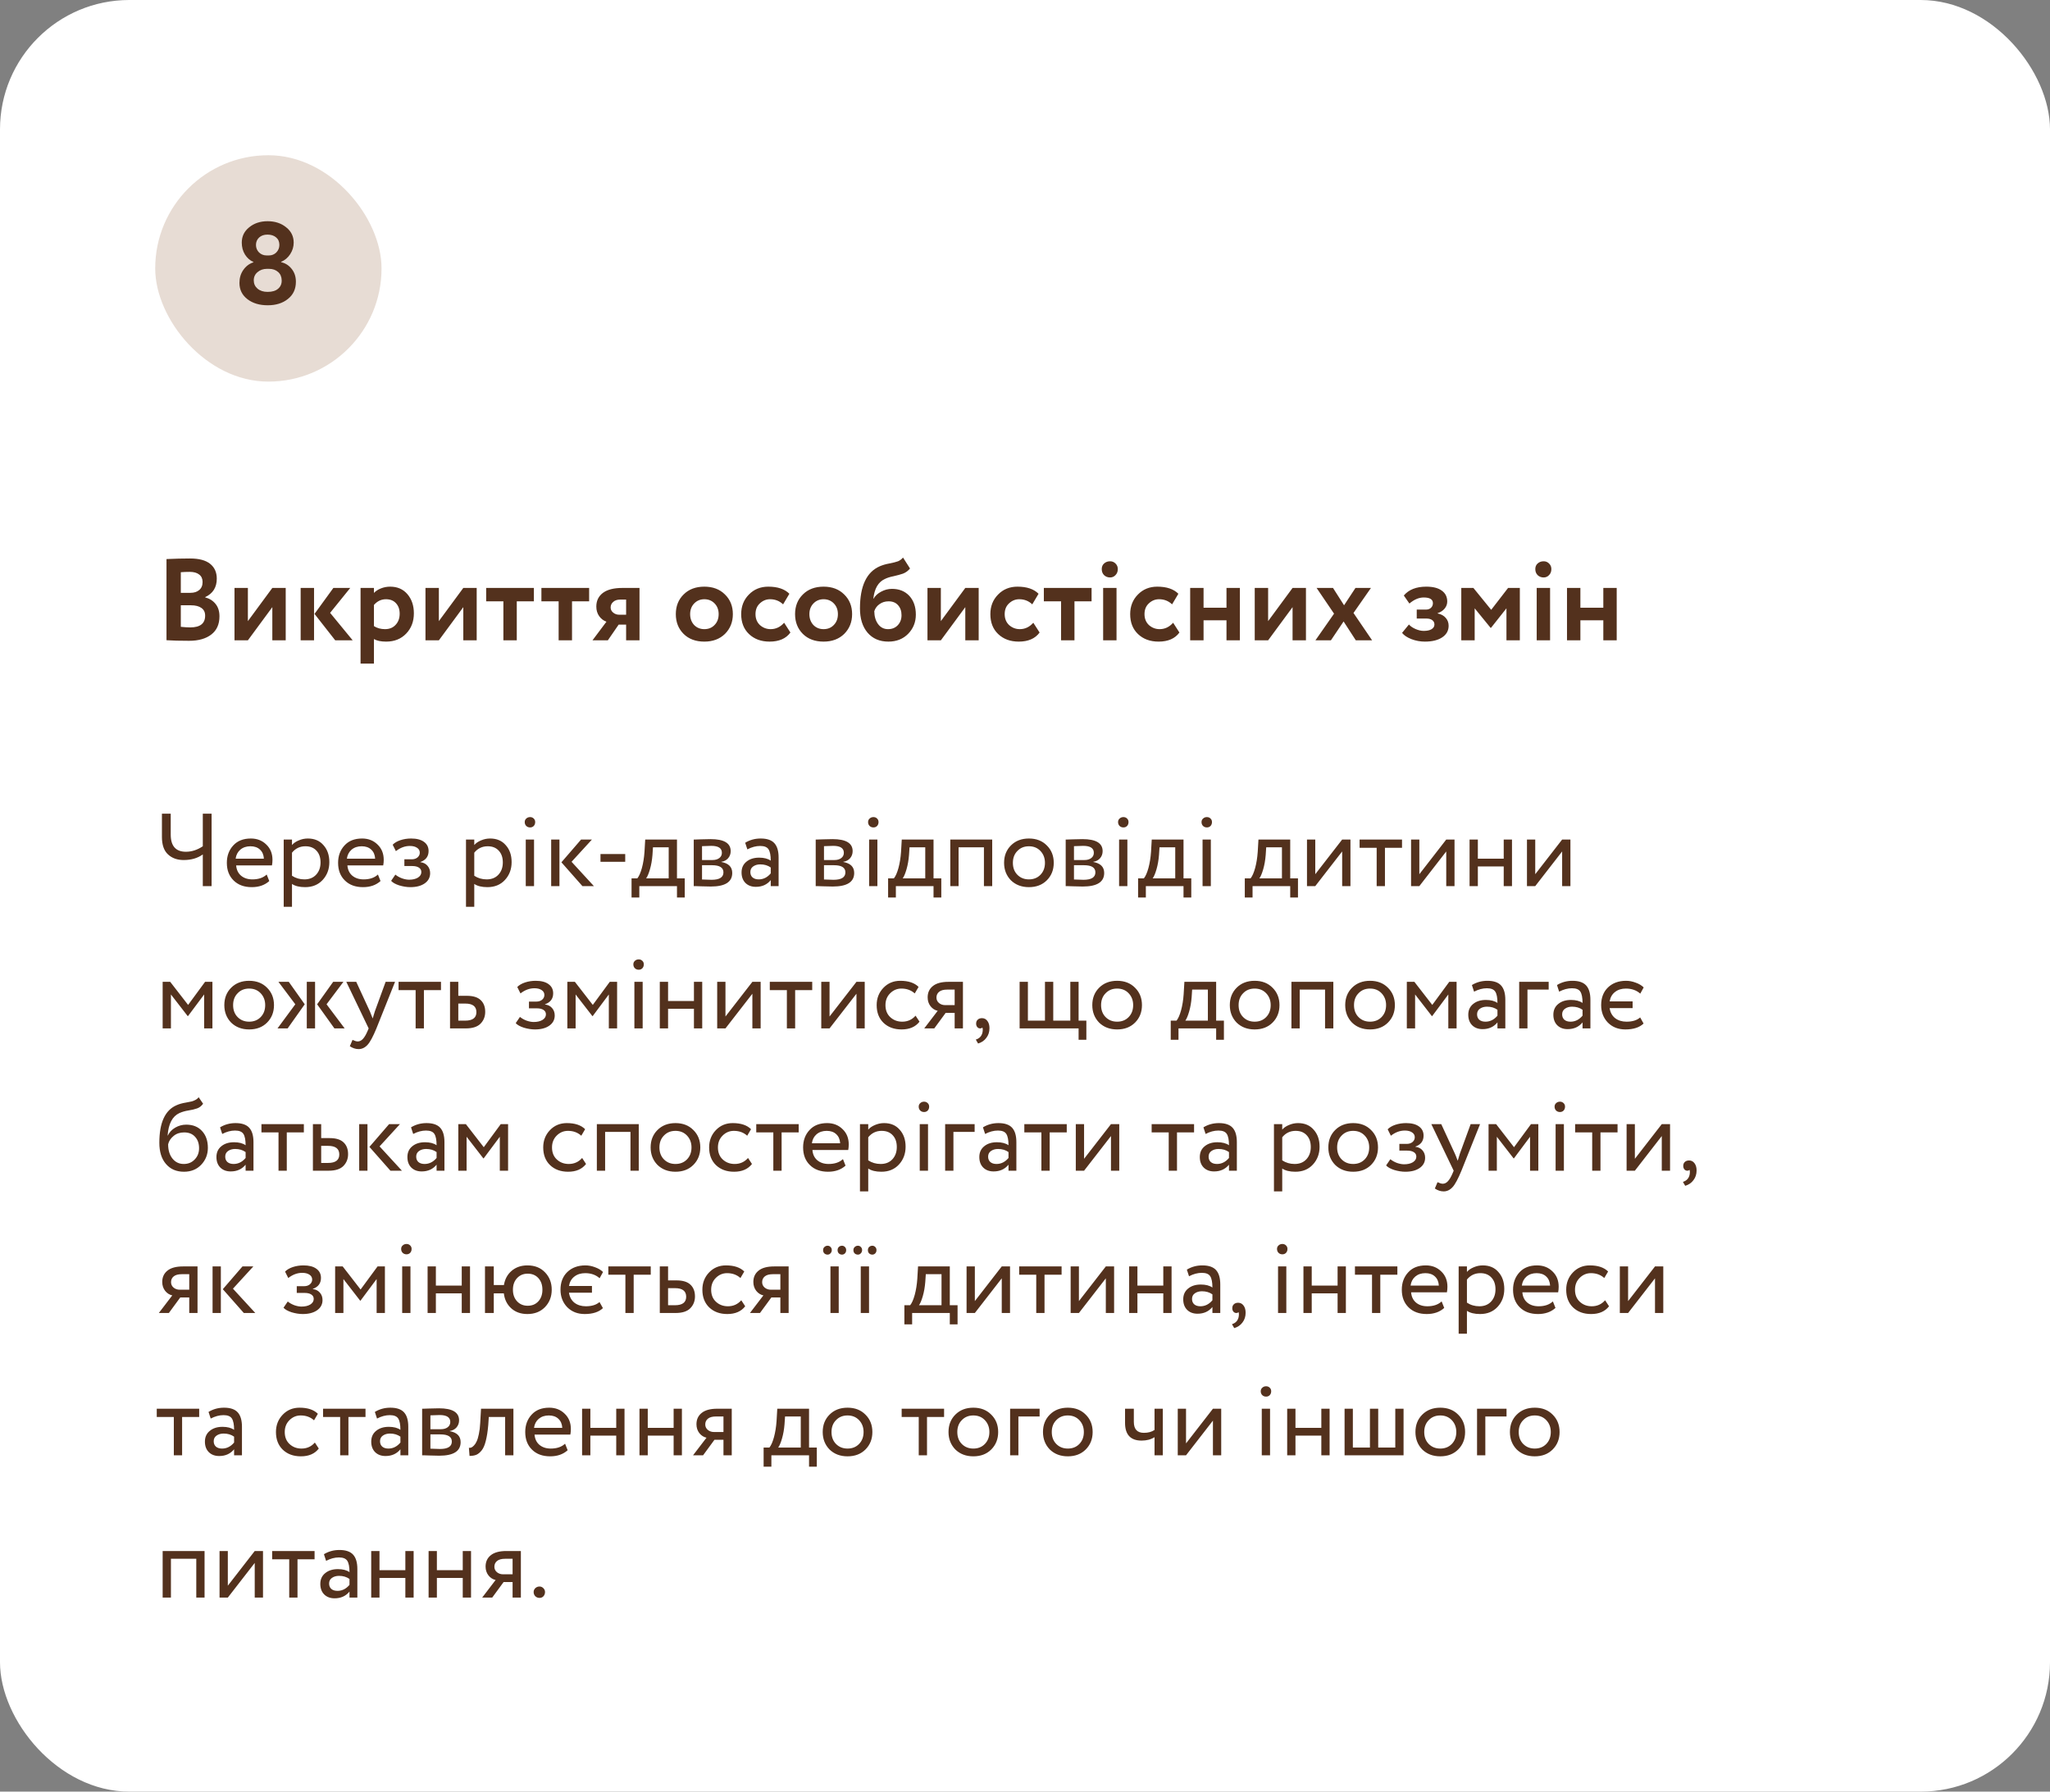 <?xml version="1.0" encoding="UTF-8"?> <svg xmlns="http://www.w3.org/2000/svg" width="317" height="277" viewBox="0 0 317 277" fill="none"><rect x="0" y="0" width="317" height="277" fill="#808080" stroke="none"/> <rect width="317" height="277" rx="20" fill="white"></rect> <rect x="24" y="24" width="35" height="35" rx="17.5" fill="#E7DCD4"></rect> <path d="M41.238 39.494H41.58C42.036 39.494 42.42 39.338 42.732 39.026C43.044 38.702 43.2 38.318 43.2 37.874C43.2 37.37 43.032 36.98 42.696 36.704C42.36 36.416 41.916 36.272 41.364 36.272C40.824 36.272 40.392 36.422 40.068 36.722C39.744 37.022 39.582 37.406 39.582 37.874C39.582 38.318 39.738 38.702 40.05 39.026C40.374 39.338 40.77 39.494 41.238 39.494ZM41.58 41.564H41.274C40.71 41.564 40.23 41.732 39.834 42.068C39.438 42.392 39.24 42.818 39.24 43.346C39.24 43.862 39.432 44.288 39.816 44.624C40.212 44.96 40.734 45.128 41.382 45.128C42.09 45.128 42.63 44.966 43.002 44.642C43.386 44.318 43.572 43.886 43.56 43.346C43.548 42.794 43.362 42.362 43.002 42.05C42.642 41.726 42.168 41.564 41.58 41.564ZM37.026 43.742C37.026 42.974 37.224 42.308 37.62 41.744C38.016 41.168 38.538 40.772 39.186 40.556V40.502C38.658 40.274 38.226 39.896 37.89 39.368C37.554 38.828 37.386 38.21 37.386 37.514C37.386 36.542 37.77 35.75 38.538 35.138C39.306 34.514 40.254 34.202 41.382 34.202C42.522 34.202 43.476 34.514 44.244 35.138C45.024 35.75 45.414 36.542 45.414 37.514C45.414 38.15 45.234 38.744 44.874 39.296C44.526 39.836 44.058 40.232 43.47 40.484V40.538C44.13 40.682 44.676 41.03 45.108 41.582C45.54 42.122 45.756 42.782 45.756 43.562C45.756 44.69 45.342 45.578 44.514 46.226C43.71 46.874 42.672 47.198 41.4 47.198C40.128 47.198 39.084 46.886 38.268 46.262C37.44 45.626 37.026 44.786 37.026 43.742Z" fill="#53311D"></path> <path d="M25.746 98.982V86.436C27.042 86.376 28.254 86.346 29.382 86.346C30.774 86.346 31.812 86.622 32.496 87.174C33.18 87.726 33.522 88.488 33.522 89.46C33.522 90.816 32.922 91.77 31.722 92.322V92.358C32.406 92.538 32.946 92.88 33.342 93.384C33.738 93.876 33.936 94.512 33.936 95.292C33.936 96.516 33.516 97.452 32.676 98.1C31.836 98.748 30.696 99.072 29.256 99.072C27.816 99.072 26.646 99.042 25.746 98.982ZM29.526 93.582H27.96V96.912C28.524 96.972 29.01 97.002 29.418 97.002C30.954 97.002 31.722 96.396 31.722 95.184C31.722 94.656 31.53 94.26 31.146 93.996C30.762 93.72 30.222 93.582 29.526 93.582ZM29.346 88.416C28.818 88.416 28.356 88.434 27.96 88.47V91.656H29.454C30.018 91.656 30.468 91.512 30.804 91.224C31.152 90.936 31.326 90.522 31.326 89.982C31.326 89.478 31.152 89.094 30.804 88.83C30.456 88.554 29.97 88.416 29.346 88.416ZM42.111 93.87L38.331 99H36.261V90.9H38.331V96.03L42.111 90.9H44.181V99H42.111V93.87ZM51.55 90.9H54.16L51.046 94.752L54.538 99H51.838L48.634 94.914L51.55 90.9ZM48.562 99H46.492V90.9H48.562V99ZM57.825 102.6H55.755V90.9H57.825V91.674C58.09 91.386 58.45 91.152 58.906 90.972C59.361 90.792 59.836 90.702 60.328 90.702C61.444 90.702 62.331 91.086 62.992 91.854C63.663 92.634 63.999 93.624 63.999 94.824C63.999 96.084 63.603 97.128 62.812 97.956C62.02 98.784 60.987 99.198 59.715 99.198C58.9 99.198 58.27 99.066 57.825 98.802V102.6ZM59.679 92.646C58.959 92.646 58.342 92.94 57.825 93.528V96.804C58.318 97.116 58.888 97.272 59.535 97.272C60.219 97.272 60.766 97.05 61.173 96.606C61.593 96.162 61.803 95.586 61.803 94.878C61.803 94.206 61.611 93.666 61.227 93.258C60.855 92.85 60.34 92.646 59.679 92.646ZM71.643 93.87L67.863 99H65.793V90.9H67.863V96.03L71.643 90.9H73.713V99H71.643V93.87ZM77.841 92.97H75.177V90.9H82.557V92.97H79.911V99H77.841V92.97ZM86.384 92.97H83.72V90.9H91.1V92.97H88.454V99H86.384V92.97ZM96.243 90.9H98.889V99H96.819V96.57H95.667L93.993 99H91.617L93.777 96.12C93.333 95.964 92.961 95.682 92.661 95.274C92.361 94.854 92.211 94.356 92.211 93.78C92.211 92.892 92.547 92.19 93.219 91.674C93.903 91.158 94.911 90.9 96.243 90.9ZM94.425 93.924C94.425 94.236 94.557 94.5 94.821 94.716C95.085 94.932 95.391 95.04 95.739 95.04H96.819V92.7H95.901C95.445 92.7 95.085 92.82 94.821 93.06C94.557 93.288 94.425 93.576 94.425 93.924ZM105.711 98.01C104.907 97.206 104.505 96.186 104.505 94.95C104.505 93.714 104.907 92.7 105.711 91.908C106.515 91.104 107.583 90.702 108.915 90.702C110.235 90.702 111.297 91.104 112.101 91.908C112.917 92.7 113.325 93.714 113.325 94.95C113.325 96.174 112.917 97.194 112.101 98.01C111.285 98.802 110.223 99.198 108.915 99.198C107.583 99.198 106.515 98.802 105.711 98.01ZM107.349 93.294C106.929 93.726 106.719 94.278 106.719 94.95C106.719 95.622 106.923 96.18 107.331 96.624C107.751 97.056 108.279 97.272 108.915 97.272C109.563 97.272 110.091 97.056 110.499 96.624C110.919 96.192 111.129 95.634 111.129 94.95C111.129 94.278 110.919 93.726 110.499 93.294C110.079 92.862 109.551 92.646 108.915 92.646C108.291 92.646 107.769 92.862 107.349 93.294ZM121.255 96.282L122.227 97.794C121.543 98.73 120.469 99.198 119.005 99.198C117.697 99.198 116.635 98.808 115.819 98.028C115.015 97.26 114.613 96.234 114.613 94.95C114.613 93.738 115.009 92.73 115.801 91.926C116.593 91.11 117.595 90.702 118.807 90.702C120.247 90.702 121.333 91.068 122.065 91.8L121.093 93.438C120.541 92.91 119.869 92.646 119.077 92.646C118.477 92.646 117.949 92.862 117.493 93.294C117.049 93.702 116.827 94.254 116.827 94.95C116.827 95.646 117.055 96.21 117.511 96.642C117.991 97.062 118.543 97.272 119.167 97.272C119.971 97.272 120.667 96.942 121.255 96.282ZM124.151 98.01C123.347 97.206 122.945 96.186 122.945 94.95C122.945 93.714 123.347 92.7 124.151 91.908C124.955 91.104 126.023 90.702 127.355 90.702C128.675 90.702 129.737 91.104 130.541 91.908C131.357 92.7 131.765 93.714 131.765 94.95C131.765 96.174 131.357 97.194 130.541 98.01C129.725 98.802 128.663 99.198 127.355 99.198C126.023 99.198 124.955 98.802 124.151 98.01ZM125.789 93.294C125.369 93.726 125.159 94.278 125.159 94.95C125.159 95.622 125.363 96.18 125.771 96.624C126.191 97.056 126.719 97.272 127.355 97.272C128.003 97.272 128.531 97.056 128.939 96.624C129.359 96.192 129.569 95.634 129.569 94.95C129.569 94.278 129.359 93.726 128.939 93.294C128.519 92.862 127.991 92.646 127.355 92.646C126.731 92.646 126.209 92.862 125.789 93.294ZM139.64 86.202L140.72 87.894C140.432 88.254 140.072 88.518 139.64 88.686C139.256 88.818 138.776 88.95 138.2 89.082C137.636 89.19 137.168 89.34 136.796 89.532C135.8 90 135.218 91.008 135.05 92.556H135.086C135.338 92.112 135.728 91.752 136.256 91.476C136.784 91.188 137.342 91.044 137.93 91.044C139.046 91.044 139.94 91.404 140.612 92.124C141.284 92.856 141.62 93.822 141.62 95.022C141.62 96.186 141.224 97.176 140.432 97.992C139.64 98.796 138.62 99.198 137.372 99.198C136.016 99.198 134.942 98.736 134.15 97.812C133.37 96.888 132.98 95.64 132.98 94.068C132.98 90.612 134 88.44 136.04 87.552C136.484 87.36 136.976 87.216 137.516 87.12C138.128 87 138.578 86.886 138.866 86.778C139.154 86.658 139.412 86.466 139.64 86.202ZM135.194 94.5C135.206 95.316 135.404 95.982 135.788 96.498C136.172 97.014 136.682 97.272 137.318 97.272C137.942 97.272 138.446 97.068 138.83 96.66C139.214 96.252 139.406 95.736 139.406 95.112C139.406 94.476 139.226 93.96 138.866 93.564C138.518 93.168 138.032 92.97 137.408 92.97C136.868 92.97 136.4 93.114 136.004 93.402C135.608 93.678 135.338 94.044 135.194 94.5ZM149.268 93.87L145.488 99H143.418V90.9H145.488V96.03L149.268 90.9H151.338V99H149.268V93.87ZM159.786 96.282L160.758 97.794C160.074 98.73 159 99.198 157.536 99.198C156.228 99.198 155.166 98.808 154.35 98.028C153.546 97.26 153.144 96.234 153.144 94.95C153.144 93.738 153.54 92.73 154.332 91.926C155.124 91.11 156.126 90.702 157.338 90.702C158.778 90.702 159.864 91.068 160.596 91.8L159.624 93.438C159.072 92.91 158.4 92.646 157.608 92.646C157.008 92.646 156.48 92.862 156.024 93.294C155.58 93.702 155.358 94.254 155.358 94.95C155.358 95.646 155.586 96.21 156.042 96.642C156.522 97.062 157.074 97.272 157.698 97.272C158.502 97.272 159.198 96.942 159.786 96.282ZM164.079 92.97H161.415V90.9H168.795V92.97H166.149V99H164.079V92.97ZM172.653 99H170.583V90.9H172.653V99ZM170.367 87.984C170.367 87.624 170.487 87.336 170.727 87.12C170.979 86.892 171.291 86.778 171.663 86.778C171.987 86.778 172.263 86.892 172.491 87.12C172.731 87.348 172.851 87.636 172.851 87.984C172.851 88.368 172.731 88.68 172.491 88.92C172.263 89.16 171.987 89.28 171.663 89.28C171.291 89.28 170.979 89.16 170.727 88.92C170.487 88.68 170.367 88.368 170.367 87.984ZM181.407 96.282L182.379 97.794C181.695 98.73 180.621 99.198 179.157 99.198C177.849 99.198 176.787 98.808 175.971 98.028C175.167 97.26 174.765 96.234 174.765 94.95C174.765 93.738 175.161 92.73 175.953 91.926C176.745 91.11 177.747 90.702 178.959 90.702C180.399 90.702 181.485 91.068 182.217 91.8L181.245 93.438C180.693 92.91 180.021 92.646 179.229 92.646C178.629 92.646 178.101 92.862 177.645 93.294C177.201 93.702 176.979 94.254 176.979 94.95C176.979 95.646 177.207 96.21 177.663 96.642C178.143 97.062 178.695 97.272 179.319 97.272C180.123 97.272 180.819 96.942 181.407 96.282ZM191.727 99H189.657V95.904H186.111V99H184.041V90.9H186.111V93.96H189.657V90.9H191.727V99ZM199.875 93.87L196.095 99H194.025V90.9H196.095V96.03L199.875 90.9H201.945V99H199.875V93.87ZM209.602 90.9H211.996L209.296 94.77L212.176 99H209.656L207.766 96.084L205.804 99H203.41L206.29 94.878L203.59 90.9H206.128L207.838 93.582L209.602 90.9ZM220.336 99.198C219.628 99.198 218.938 99.072 218.266 98.82C217.594 98.556 217.108 98.232 216.808 97.848L217.87 96.552C218.11 96.828 218.452 97.062 218.896 97.254C219.34 97.446 219.76 97.542 220.156 97.542C220.684 97.542 221.092 97.452 221.38 97.272C221.668 97.092 221.812 96.852 221.812 96.552C221.812 96.276 221.704 96.054 221.488 95.886C221.272 95.718 220.972 95.634 220.588 95.634H219.076V94.248H220.498C220.822 94.248 221.08 94.158 221.272 93.978C221.476 93.786 221.578 93.546 221.578 93.258C221.578 92.67 221.104 92.376 220.156 92.376C219.412 92.376 218.674 92.688 217.942 93.312L217.078 92.07C217.846 91.158 219.004 90.702 220.552 90.702C221.596 90.702 222.394 90.906 222.946 91.314C223.51 91.71 223.792 92.274 223.792 93.006C223.792 93.402 223.66 93.762 223.396 94.086C223.132 94.41 222.766 94.65 222.298 94.806V94.842C222.838 94.95 223.258 95.178 223.558 95.526C223.858 95.862 224.008 96.27 224.008 96.75C224.008 97.506 223.672 98.106 223 98.55C222.34 98.982 221.452 99.198 220.336 99.198ZM228.035 99H225.965V90.9H227.837L230.591 94.284L233.201 90.9H235.019V99H232.949V94.05L230.555 97.074H230.501L228.035 94.05V99ZM239.696 99H237.626V90.9H239.696V99ZM237.41 87.984C237.41 87.624 237.53 87.336 237.77 87.12C238.022 86.892 238.334 86.778 238.706 86.778C239.03 86.778 239.306 86.892 239.534 87.12C239.774 87.348 239.894 87.636 239.894 87.984C239.894 88.368 239.774 88.68 239.534 88.92C239.306 89.16 239.03 89.28 238.706 89.28C238.334 89.28 238.022 89.16 237.77 88.92C237.53 88.68 237.41 88.368 237.41 87.984ZM249.998 99H247.928V95.904H244.382V99H242.312V90.9H244.382V93.96H247.928V90.9H249.998V99Z" fill="#53311D"></path> <path d="M31.36 125.8H32.72V137H31.36V132.104C30.56 132.68 29.573 132.968 28.4 132.968C27.408 132.968 26.603 132.68 25.984 132.104C25.355 131.528 25.04 130.627 25.04 129.4V125.8H26.4V129.032C26.4 130.803 27.184 131.688 28.752 131.688C29.648 131.688 30.517 131.405 31.36 130.84V125.8ZM41.238 135.208L41.638 136.216C40.945 136.845 40.044 137.16 38.934 137.16C37.761 137.16 36.828 136.819 36.134 136.136C35.43 135.453 35.078 134.541 35.078 133.4C35.078 132.323 35.409 131.427 36.07 130.712C36.721 129.997 37.628 129.64 38.79 129.64C39.75 129.64 40.545 129.949 41.174 130.568C41.814 131.176 42.134 131.965 42.134 132.936C42.134 133.245 42.108 133.533 42.054 133.8H36.518C36.572 134.472 36.822 135 37.27 135.384C37.729 135.768 38.316 135.96 39.03 135.96C39.969 135.96 40.705 135.709 41.238 135.208ZM38.726 130.84C38.097 130.84 37.574 131.016 37.158 131.368C36.753 131.72 36.513 132.184 36.438 132.76H40.806C40.774 132.163 40.572 131.693 40.198 131.352C39.836 131.011 39.345 130.84 38.726 130.84ZM45.151 140.2H43.871V129.8H45.151V130.648C45.407 130.349 45.759 130.109 46.207 129.928C46.655 129.736 47.119 129.64 47.599 129.64C48.623 129.64 49.428 129.981 50.015 130.664C50.623 131.336 50.927 132.211 50.927 133.288C50.927 134.387 50.58 135.309 49.887 136.056C49.204 136.792 48.303 137.16 47.183 137.16C46.319 137.16 45.641 136.995 45.151 136.664V140.2ZM47.231 130.84C46.377 130.84 45.684 131.171 45.151 131.832V135.4C45.716 135.773 46.356 135.96 47.071 135.96C47.828 135.96 48.431 135.72 48.879 135.24C49.337 134.749 49.567 134.115 49.567 133.336C49.567 132.579 49.359 131.976 48.943 131.528C48.527 131.069 47.956 130.84 47.231 130.84ZM58.441 135.208L58.841 136.216C58.148 136.845 57.247 137.16 56.137 137.16C54.964 137.16 54.031 136.819 53.337 136.136C52.633 135.453 52.281 134.541 52.281 133.4C52.281 132.323 52.612 131.427 53.273 130.712C53.924 129.997 54.831 129.64 55.993 129.64C56.953 129.64 57.748 129.949 58.377 130.568C59.017 131.176 59.337 131.965 59.337 132.936C59.337 133.245 59.311 133.533 59.257 133.8H53.721C53.775 134.472 54.025 135 54.473 135.384C54.932 135.768 55.519 135.96 56.233 135.96C57.172 135.96 57.908 135.709 58.441 135.208ZM55.929 130.84C55.3 130.84 54.777 131.016 54.361 131.368C53.956 131.72 53.716 132.184 53.641 132.76H58.009C57.977 132.163 57.775 131.693 57.401 131.352C57.039 131.011 56.548 130.84 55.929 130.84ZM63.458 137.16C62.914 137.16 62.338 137.069 61.73 136.888C61.143 136.696 60.727 136.461 60.482 136.184L61.138 135.224C61.426 135.459 61.767 135.651 62.162 135.8C62.567 135.939 62.935 136.008 63.266 136.008C63.821 136.008 64.274 135.901 64.626 135.688C64.978 135.464 65.154 135.176 65.154 134.824C65.154 134.525 65.026 134.296 64.77 134.136C64.525 133.976 64.183 133.896 63.746 133.896H62.53V132.856H63.666C64.028 132.856 64.327 132.76 64.562 132.568C64.796 132.365 64.914 132.12 64.914 131.832C64.914 131.512 64.775 131.261 64.498 131.08C64.221 130.888 63.847 130.792 63.378 130.792C62.62 130.792 61.901 131.059 61.218 131.592L60.722 130.6C61.01 130.301 61.41 130.067 61.922 129.896C62.444 129.725 62.994 129.64 63.57 129.64C64.423 129.64 65.085 129.811 65.554 130.152C66.034 130.493 66.274 130.968 66.274 131.576C66.274 132.408 65.853 132.973 65.01 133.272V133.304C65.479 133.357 65.847 133.544 66.114 133.864C66.38 134.173 66.514 134.552 66.514 135C66.514 135.661 66.231 136.189 65.666 136.584C65.111 136.968 64.375 137.16 63.458 137.16ZM73.338 140.2H72.058V129.8H73.338V130.648C73.594 130.349 73.946 130.109 74.394 129.928C74.842 129.736 75.306 129.64 75.786 129.64C76.81 129.64 77.616 129.981 78.202 130.664C78.81 131.336 79.114 132.211 79.114 133.288C79.114 134.387 78.768 135.309 78.074 136.056C77.392 136.792 76.49 137.16 75.37 137.16C74.506 137.16 73.829 136.995 73.338 136.664V140.2ZM75.418 130.84C74.565 130.84 73.872 131.171 73.338 131.832V135.4C73.904 135.773 74.544 135.96 75.258 135.96C76.016 135.96 76.618 135.72 77.066 135.24C77.525 134.749 77.754 134.115 77.754 133.336C77.754 132.579 77.546 131.976 77.13 131.528C76.714 131.069 76.144 130.84 75.418 130.84ZM82.581 137H81.301V129.8H82.581V137ZM81.141 127.096C81.141 126.872 81.221 126.691 81.381 126.552C81.541 126.403 81.738 126.328 81.973 126.328C82.197 126.328 82.383 126.403 82.533 126.552C82.682 126.691 82.757 126.872 82.757 127.096C82.757 127.341 82.682 127.544 82.533 127.704C82.383 127.853 82.197 127.928 81.973 127.928C81.738 127.928 81.541 127.853 81.381 127.704C81.221 127.544 81.141 127.341 81.141 127.096ZM89.854 129.8H91.534L88.382 133.24L91.838 137H90.062L86.814 133.32L89.854 129.8ZM86.51 137H85.23V129.8H86.51V137ZM96.68 133.24H92.856V132.04H96.68V133.24ZM98.86 138.76H97.66V135.8H98.556C98.823 135.469 99.057 134.936 99.26 134.2C99.463 133.453 99.596 132.621 99.66 131.704L99.772 129.8H104.684V135.8H105.884V138.76H104.684V137H98.86V138.76ZM100.972 131L100.892 132.2C100.828 133 100.7 133.731 100.508 134.392C100.316 135.053 100.119 135.523 99.916 135.8H103.404V131H100.972ZM107.277 137V129.8C107.33 129.8 107.405 129.8 107.501 129.8C107.597 129.789 107.736 129.784 107.917 129.784C108.098 129.773 108.264 129.768 108.413 129.768C109.202 129.747 109.693 129.736 109.885 129.736C111.954 129.736 112.989 130.355 112.989 131.592C112.989 132.019 112.856 132.387 112.589 132.696C112.322 132.995 111.976 133.176 111.549 133.24V133.272C112.669 133.475 113.229 134.04 113.229 134.968C113.229 136.365 112.125 137.064 109.917 137.064C109.81 137.064 109.341 137.053 108.509 137.032C108.349 137.032 108.173 137.027 107.981 137.016C107.789 137.016 107.64 137.011 107.533 137C107.426 137 107.341 137 107.277 137ZM110.093 133.768H108.557V135.976C109.325 136.008 109.816 136.024 110.029 136.024C111.256 136.024 111.869 135.64 111.869 134.872C111.869 134.136 111.277 133.768 110.093 133.768ZM109.981 130.776C109.672 130.776 109.197 130.792 108.557 130.824V132.968H110.173C110.61 132.968 110.962 132.867 111.229 132.664C111.496 132.461 111.629 132.189 111.629 131.848C111.629 131.133 111.08 130.776 109.981 130.776ZM115.567 131.32L115.231 130.296C115.946 129.859 116.746 129.64 117.631 129.64C118.602 129.64 119.306 129.88 119.743 130.36C120.181 130.84 120.399 131.581 120.399 132.584V137H119.183V136.072C118.618 136.765 117.85 137.112 116.879 137.112C116.218 137.112 115.685 136.915 115.279 136.52C114.874 136.115 114.671 135.571 114.671 134.888C114.671 134.184 114.922 133.629 115.423 133.224C115.925 132.808 116.581 132.6 117.391 132.6C118.149 132.6 118.746 132.755 119.183 133.064C119.183 132.253 119.071 131.672 118.847 131.32C118.623 130.968 118.191 130.792 117.551 130.792C116.901 130.792 116.239 130.968 115.567 131.32ZM117.327 135.96C118.042 135.96 118.661 135.651 119.183 135.032V134.12C118.735 133.8 118.197 133.64 117.567 133.64C117.13 133.64 116.762 133.747 116.463 133.96C116.175 134.163 116.031 134.451 116.031 134.824C116.031 135.176 116.143 135.453 116.367 135.656C116.602 135.859 116.922 135.96 117.327 135.96ZM126.136 137V129.8C126.19 129.8 126.264 129.8 126.36 129.8C126.456 129.789 126.595 129.784 126.776 129.784C126.958 129.773 127.123 129.768 127.272 129.768C128.062 129.747 128.552 129.736 128.744 129.736C130.814 129.736 131.848 130.355 131.848 131.592C131.848 132.019 131.715 132.387 131.448 132.696C131.182 132.995 130.835 133.176 130.408 133.24V133.272C131.528 133.475 132.088 134.04 132.088 134.968C132.088 136.365 130.984 137.064 128.776 137.064C128.67 137.064 128.2 137.053 127.368 137.032C127.208 137.032 127.032 137.027 126.84 137.016C126.648 137.016 126.499 137.011 126.392 137C126.286 137 126.2 137 126.136 137ZM128.952 133.768H127.416V135.976C128.184 136.008 128.675 136.024 128.888 136.024C130.115 136.024 130.728 135.64 130.728 134.872C130.728 134.136 130.136 133.768 128.952 133.768ZM128.84 130.776C128.531 130.776 128.056 130.792 127.416 130.824V132.968H129.032C129.47 132.968 129.822 132.867 130.088 132.664C130.355 132.461 130.488 132.189 130.488 131.848C130.488 131.133 129.939 130.776 128.84 130.776ZM135.675 137H134.395V129.8H135.675V137ZM134.235 127.096C134.235 126.872 134.315 126.691 134.475 126.552C134.635 126.403 134.832 126.328 135.067 126.328C135.291 126.328 135.477 126.403 135.627 126.552C135.776 126.691 135.851 126.872 135.851 127.096C135.851 127.341 135.776 127.544 135.627 127.704C135.477 127.853 135.291 127.928 135.067 127.928C134.832 127.928 134.635 127.853 134.475 127.704C134.315 127.544 134.235 127.341 134.235 127.096ZM138.532 138.76H137.332V135.8H138.228C138.495 135.469 138.729 134.936 138.932 134.2C139.135 133.453 139.268 132.621 139.332 131.704L139.444 129.8H144.356V135.8H145.556V138.76H144.356V137H138.532V138.76ZM140.644 131L140.564 132.2C140.5 133 140.372 133.731 140.18 134.392C139.988 135.053 139.791 135.523 139.588 135.8H143.076V131H140.644ZM153.429 137H152.149V131H148.229V137H146.949V129.8H153.429V137ZM156.322 136.104C155.618 135.379 155.266 134.477 155.266 133.4C155.266 132.312 155.618 131.416 156.322 130.712C157.036 129.997 157.964 129.64 159.106 129.64C160.247 129.64 161.17 129.997 161.874 130.712C162.588 131.416 162.946 132.312 162.946 133.4C162.946 134.488 162.588 135.389 161.874 136.104C161.17 136.808 160.247 137.16 159.106 137.16C157.975 137.16 157.047 136.808 156.322 136.104ZM157.33 131.56C156.86 132.029 156.626 132.643 156.626 133.4C156.626 134.157 156.855 134.771 157.314 135.24C157.783 135.72 158.38 135.96 159.106 135.96C159.831 135.96 160.423 135.725 160.882 135.256C161.351 134.776 161.586 134.157 161.586 133.4C161.586 132.664 161.351 132.051 160.882 131.56C160.423 131.08 159.831 130.84 159.106 130.84C158.38 130.84 157.788 131.08 157.33 131.56ZM164.793 137V129.8C164.846 129.8 164.921 129.8 165.017 129.8C165.113 129.789 165.251 129.784 165.433 129.784C165.614 129.773 165.779 129.768 165.929 129.768C166.718 129.747 167.209 129.736 167.401 129.736C169.47 129.736 170.505 130.355 170.505 131.592C170.505 132.019 170.371 132.387 170.105 132.696C169.838 132.995 169.491 133.176 169.065 133.24V133.272C170.185 133.475 170.745 134.04 170.745 134.968C170.745 136.365 169.641 137.064 167.433 137.064C167.326 137.064 166.857 137.053 166.025 137.032C165.865 137.032 165.689 137.027 165.497 137.016C165.305 137.016 165.155 137.011 165.049 137C164.942 137 164.857 137 164.793 137ZM167.609 133.768H166.073V135.976C166.841 136.008 167.331 136.024 167.545 136.024C168.771 136.024 169.385 135.64 169.385 134.872C169.385 134.136 168.793 133.768 167.609 133.768ZM167.497 130.776C167.187 130.776 166.713 130.792 166.073 130.824V132.968H167.689C168.126 132.968 168.478 132.867 168.745 132.664C169.011 132.461 169.145 132.189 169.145 131.848C169.145 131.133 168.595 130.776 167.497 130.776ZM174.331 137H173.051V129.8H174.331V137ZM172.891 127.096C172.891 126.872 172.971 126.691 173.131 126.552C173.291 126.403 173.488 126.328 173.723 126.328C173.947 126.328 174.134 126.403 174.283 126.552C174.432 126.691 174.507 126.872 174.507 127.096C174.507 127.341 174.432 127.544 174.283 127.704C174.134 127.853 173.947 127.928 173.723 127.928C173.488 127.928 173.291 127.853 173.131 127.704C172.971 127.544 172.891 127.341 172.891 127.096ZM177.188 138.76H175.988V135.8H176.884C177.151 135.469 177.385 134.936 177.588 134.2C177.791 133.453 177.924 132.621 177.988 131.704L178.1 129.8H183.012V135.8H184.212V138.76H183.012V137H177.188V138.76ZM179.3 131L179.22 132.2C179.156 133 179.028 133.731 178.836 134.392C178.644 135.053 178.447 135.523 178.244 135.8H181.732V131H179.3ZM187.237 137H185.957V129.8H187.237V137ZM185.797 127.096C185.797 126.872 185.877 126.691 186.037 126.552C186.197 126.403 186.394 126.328 186.629 126.328C186.853 126.328 187.04 126.403 187.189 126.552C187.338 126.691 187.413 126.872 187.413 127.096C187.413 127.341 187.338 127.544 187.189 127.704C187.04 127.853 186.853 127.928 186.629 127.928C186.394 127.928 186.197 127.853 186.037 127.704C185.877 127.544 185.797 127.341 185.797 127.096ZM193.688 138.76H192.488V135.8H193.384C193.651 135.469 193.885 134.936 194.088 134.2C194.291 133.453 194.424 132.621 194.488 131.704L194.6 129.8H199.512V135.8H200.712V138.76H199.512V137H193.688V138.76ZM195.8 131L195.72 132.2C195.656 133 195.528 133.731 195.336 134.392C195.144 135.053 194.947 135.523 194.744 135.8H198.232V131H195.8ZM207.545 131.64L203.385 137H202.105V129.8H203.385V135.16L207.545 129.8H208.825V137H207.545V131.64ZM212.88 131.08H210.24V129.8H216.8V131.08H214.16V137H212.88V131.08ZM223.639 131.64L219.479 137H218.199V129.8H219.479V135.16L223.639 129.8H224.919V137H223.639V131.64ZM233.806 137H232.526V133.96H228.526V137H227.246V129.8H228.526V132.76H232.526V129.8H233.806V137ZM241.561 131.64L237.401 137H236.121V129.8H237.401V135.16L241.561 129.8H242.841V137H241.561V131.64ZM26.432 159H25.152V151.8H26.32L29.088 155.368L31.712 151.8H32.848V159H31.568V153.752L29.072 157.096H29.024L26.432 153.752V159ZM35.744 158.104C35.04 157.379 34.688 156.477 34.688 155.4C34.688 154.312 35.04 153.416 35.744 152.712C36.458 151.997 37.386 151.64 38.528 151.64C39.669 151.64 40.592 151.997 41.296 152.712C42.01 153.416 42.368 154.312 42.368 155.4C42.368 156.488 42.01 157.389 41.296 158.104C40.592 158.808 39.669 159.16 38.528 159.16C37.397 159.16 36.469 158.808 35.744 158.104ZM36.752 153.56C36.282 154.029 36.048 154.643 36.048 155.4C36.048 156.157 36.277 156.771 36.736 157.24C37.205 157.72 37.802 157.96 38.528 157.96C39.253 157.96 39.845 157.725 40.304 157.256C40.773 156.776 41.008 156.157 41.008 155.4C41.008 154.664 40.773 154.051 40.304 153.56C39.845 153.08 39.253 152.84 38.528 152.84C37.802 152.84 37.21 153.08 36.752 153.56ZM51.52 151.8H53.104L50.496 155.272L53.296 159H51.712L49.04 155.272L51.52 151.8ZM48.72 159H47.44V151.8H48.72V159ZM42.912 159L45.664 155.272L43.056 151.8H44.656L47.12 155.272L44.48 159H42.912ZM59.631 151.8H61.087L58.207 159C57.684 160.269 57.231 161.112 56.847 161.528C56.441 161.976 55.977 162.2 55.455 162.2C54.985 162.2 54.532 162.051 54.095 161.752L54.511 160.776C54.852 160.936 55.119 161.016 55.311 161.016C55.609 161.016 55.876 160.888 56.111 160.632C56.356 160.376 56.601 159.96 56.847 159.384L57.007 159L53.551 151.8H55.087L57.199 156.376C57.241 156.451 57.385 156.813 57.631 157.464C57.727 157.112 57.839 156.744 57.967 156.36L59.631 151.8ZM64.271 153.08H61.631V151.8H68.191V153.08H65.551V159H64.271V153.08ZM72.022 159H69.59V151.8H70.87V153.96H72.181C73.163 153.96 73.883 154.184 74.341 154.632C74.8 155.069 75.029 155.672 75.029 156.44C75.029 157.165 74.79 157.773 74.309 158.264C73.829 158.755 73.067 159 72.022 159ZM71.942 155.16H70.87V157.8H71.925C73.088 157.8 73.669 157.363 73.669 156.488C73.669 155.603 73.094 155.16 71.942 155.16ZM82.724 159.16C82.18 159.16 81.603 159.069 80.996 158.888C80.409 158.696 79.993 158.461 79.748 158.184L80.403 157.224C80.692 157.459 81.033 157.651 81.427 157.8C81.833 157.939 82.201 158.008 82.531 158.008C83.086 158.008 83.54 157.901 83.891 157.688C84.243 157.464 84.419 157.176 84.419 156.824C84.419 156.525 84.291 156.296 84.035 156.136C83.79 155.976 83.449 155.896 83.011 155.896H81.796V154.856H82.931C83.294 154.856 83.593 154.76 83.828 154.568C84.062 154.365 84.18 154.12 84.18 153.832C84.18 153.512 84.041 153.261 83.763 153.08C83.486 152.888 83.113 152.792 82.644 152.792C81.886 152.792 81.166 153.059 80.484 153.592L79.987 152.6C80.275 152.301 80.675 152.067 81.188 151.896C81.71 151.725 82.26 151.64 82.835 151.64C83.689 151.64 84.35 151.811 84.82 152.152C85.299 152.493 85.54 152.968 85.54 153.576C85.54 154.408 85.118 154.973 84.275 155.272V155.304C84.745 155.357 85.113 155.544 85.379 155.864C85.646 156.173 85.779 156.552 85.779 157C85.779 157.661 85.497 158.189 84.931 158.584C84.377 158.968 83.641 159.16 82.724 159.16ZM89.01 159H87.73V151.8H88.898L91.666 155.368L94.29 151.8H95.426V159H94.146V153.752L91.65 157.096H91.602L89.01 153.752V159ZM99.378 159H98.098V151.8H99.378V159ZM97.938 149.096C97.938 148.872 98.018 148.691 98.178 148.552C98.338 148.403 98.535 148.328 98.77 148.328C98.994 148.328 99.18 148.403 99.33 148.552C99.479 148.691 99.554 148.872 99.554 149.096C99.554 149.341 99.479 149.544 99.33 149.704C99.18 149.853 98.994 149.928 98.77 149.928C98.535 149.928 98.338 149.853 98.178 149.704C98.018 149.544 97.938 149.341 97.938 149.096ZM108.587 159H107.307V155.96H103.307V159H102.027V151.8H103.307V154.76H107.307V151.8H108.587V159ZM116.342 153.64L112.182 159H110.902V151.8H112.182V157.16L116.342 151.8H117.622V159H116.342V153.64ZM121.677 153.08H119.037V151.8H125.597V153.08H122.957V159H121.677V153.08ZM132.436 153.64L128.276 159H126.996V151.8H128.276V157.16L132.436 151.8H133.716V159H132.436V153.64ZM141.579 157.032L142.187 157.96C141.568 158.76 140.645 159.16 139.419 159.16C138.267 159.16 137.333 158.819 136.619 158.136C135.915 157.453 135.563 156.541 135.563 155.4C135.563 154.344 135.909 153.453 136.603 152.728C137.296 152.003 138.165 151.64 139.211 151.64C140.469 151.64 141.413 151.955 142.043 152.584L141.451 153.592C140.896 153.091 140.208 152.84 139.387 152.84C138.715 152.84 138.133 153.085 137.643 153.576C137.163 154.056 136.923 154.664 136.923 155.4C136.923 156.179 137.168 156.797 137.659 157.256C138.16 157.725 138.779 157.96 139.515 157.96C140.347 157.96 141.035 157.651 141.579 157.032ZM146.663 151.8H148.903V159H147.623V156.6H146.231L144.471 159H142.919L144.999 156.28C144.562 156.184 144.194 155.949 143.895 155.576C143.597 155.192 143.447 154.733 143.447 154.2C143.447 153.464 143.714 152.883 144.247 152.456C144.781 152.019 145.586 151.8 146.663 151.8ZM144.807 154.232C144.807 154.573 144.941 154.856 145.207 155.08C145.474 155.293 145.789 155.4 146.151 155.4H147.623V153H146.455C145.911 153 145.501 153.112 145.223 153.336C144.946 153.56 144.807 153.859 144.807 154.232ZM150.942 158.264C150.942 158.008 151.022 157.805 151.182 157.656C151.342 157.496 151.566 157.416 151.854 157.416C152.195 157.416 152.473 157.56 152.686 157.848C152.899 158.125 153.006 158.499 153.006 158.968C153.006 159.544 152.846 160.04 152.526 160.456C152.217 160.883 151.79 161.176 151.246 161.336L150.894 160.728C151.449 160.557 151.79 160.2 151.918 159.656C151.993 159.293 151.987 159.027 151.902 158.856C151.838 158.952 151.721 159 151.55 159C151.39 159 151.246 158.931 151.118 158.792C151.001 158.643 150.942 158.467 150.942 158.264ZM166.788 159H157.668V151.8H158.948V157.8H161.588V151.8H162.868V157.8H165.508V151.8H166.788V157.8H167.988V160.76H166.788V159ZM169.962 158.104C169.258 157.379 168.906 156.477 168.906 155.4C168.906 154.312 169.258 153.416 169.962 152.712C170.677 151.997 171.605 151.64 172.746 151.64C173.888 151.64 174.81 151.997 175.514 152.712C176.229 153.416 176.586 154.312 176.586 155.4C176.586 156.488 176.229 157.389 175.514 158.104C174.81 158.808 173.888 159.16 172.746 159.16C171.616 159.16 170.688 158.808 169.962 158.104ZM170.97 153.56C170.501 154.029 170.266 154.643 170.266 155.4C170.266 156.157 170.496 156.771 170.954 157.24C171.424 157.72 172.021 157.96 172.746 157.96C173.472 157.96 174.064 157.725 174.522 157.256C174.992 156.776 175.226 156.157 175.226 155.4C175.226 154.664 174.992 154.051 174.522 153.56C174.064 153.08 173.472 152.84 172.746 152.84C172.021 152.84 171.429 153.08 170.97 153.56ZM182.235 160.76H181.035V157.8H181.931C182.198 157.469 182.432 156.936 182.635 156.2C182.838 155.453 182.971 154.621 183.035 153.704L183.147 151.8H188.059V157.8H189.259V160.76H188.059V159H182.235V160.76ZM184.347 153L184.267 154.2C184.203 155 184.075 155.731 183.883 156.392C183.691 157.053 183.494 157.523 183.291 157.8H186.779V153H184.347ZM191.228 158.104C190.524 157.379 190.172 156.477 190.172 155.4C190.172 154.312 190.524 153.416 191.228 152.712C191.943 151.997 192.871 151.64 194.012 151.64C195.153 151.64 196.076 151.997 196.78 152.712C197.495 153.416 197.852 154.312 197.852 155.4C197.852 156.488 197.495 157.389 196.78 158.104C196.076 158.808 195.153 159.16 194.012 159.16C192.881 159.16 191.953 158.808 191.228 158.104ZM192.236 153.56C191.767 154.029 191.532 154.643 191.532 155.4C191.532 156.157 191.761 156.771 192.22 157.24C192.689 157.72 193.287 157.96 194.012 157.96C194.737 157.96 195.329 157.725 195.788 157.256C196.257 156.776 196.492 156.157 196.492 155.4C196.492 154.664 196.257 154.051 195.788 153.56C195.329 153.08 194.737 152.84 194.012 152.84C193.287 152.84 192.695 153.08 192.236 153.56ZM206.179 159H204.899V153H200.979V159H199.699V151.8H206.179V159ZM209.072 158.104C208.368 157.379 208.016 156.477 208.016 155.4C208.016 154.312 208.368 153.416 209.072 152.712C209.786 151.997 210.714 151.64 211.856 151.64C212.997 151.64 213.92 151.997 214.624 152.712C215.338 153.416 215.696 154.312 215.696 155.4C215.696 156.488 215.338 157.389 214.624 158.104C213.92 158.808 212.997 159.16 211.856 159.16C210.725 159.16 209.797 158.808 209.072 158.104ZM210.08 153.56C209.61 154.029 209.376 154.643 209.376 155.4C209.376 156.157 209.605 156.771 210.064 157.24C210.533 157.72 211.13 157.96 211.856 157.96C212.581 157.96 213.173 157.725 213.632 157.256C214.101 156.776 214.336 156.157 214.336 155.4C214.336 154.664 214.101 154.051 213.632 153.56C213.173 153.08 212.581 152.84 211.856 152.84C211.13 152.84 210.538 153.08 210.08 153.56ZM218.823 159H217.543V151.8H218.711L221.479 155.368L224.103 151.8H225.239V159H223.959V153.752L221.463 157.096H221.415L218.823 153.752V159ZM227.942 153.32L227.606 152.296C228.321 151.859 229.121 151.64 230.006 151.64C230.977 151.64 231.681 151.88 232.118 152.36C232.556 152.84 232.774 153.581 232.774 154.584V159H231.558V158.072C230.993 158.765 230.225 159.112 229.254 159.112C228.593 159.112 228.06 158.915 227.654 158.52C227.249 158.115 227.046 157.571 227.046 156.888C227.046 156.184 227.297 155.629 227.798 155.224C228.3 154.808 228.956 154.6 229.766 154.6C230.524 154.6 231.121 154.755 231.558 155.064C231.558 154.253 231.446 153.672 231.222 153.32C230.998 152.968 230.566 152.792 229.926 152.792C229.276 152.792 228.614 152.968 227.942 153.32ZM229.702 157.96C230.417 157.96 231.036 157.651 231.558 157.032V156.12C231.11 155.8 230.572 155.64 229.942 155.64C229.505 155.64 229.137 155.747 228.838 155.96C228.55 156.163 228.406 156.451 228.406 156.824C228.406 157.176 228.518 157.453 228.742 157.656C228.977 157.859 229.297 157.96 229.702 157.96ZM236.198 159H234.918V151.8H239.478V153H236.198V159ZM241.099 153.32L240.763 152.296C241.477 151.859 242.277 151.64 243.163 151.64C244.133 151.64 244.837 151.88 245.275 152.36C245.712 152.84 245.931 153.581 245.931 154.584V159H244.715V158.072C244.149 158.765 243.381 159.112 242.411 159.112C241.749 159.112 241.216 158.915 240.811 158.52C240.405 158.115 240.203 157.571 240.203 156.888C240.203 156.184 240.453 155.629 240.955 155.224C241.456 154.808 242.112 154.6 242.923 154.6C243.68 154.6 244.277 154.755 244.715 155.064C244.715 154.253 244.603 153.672 244.379 153.32C244.155 152.968 243.723 152.792 243.083 152.792C242.432 152.792 241.771 152.968 241.099 153.32ZM242.859 157.96C243.573 157.96 244.192 157.651 244.715 157.032V156.12C244.267 155.8 243.728 155.64 243.099 155.64C242.661 155.64 242.293 155.747 241.995 155.96C241.707 156.163 241.562 156.451 241.562 156.824C241.562 157.176 241.675 157.453 241.899 157.656C242.133 157.859 242.453 157.96 242.859 157.96ZM248.906 154.824H252.458V155.864H248.906C249.002 156.525 249.285 157.043 249.754 157.416C250.234 157.779 250.821 157.96 251.514 157.96C252.431 157.96 253.135 157.741 253.626 157.304L254.154 158.248C253.514 158.856 252.575 159.16 251.338 159.16C250.239 159.16 249.338 158.808 248.634 158.104C247.941 157.379 247.594 156.477 247.594 155.4C247.594 154.259 247.946 153.347 248.65 152.664C249.365 151.981 250.298 151.64 251.45 151.64C251.941 151.64 252.437 151.736 252.938 151.928C253.45 152.109 253.861 152.355 254.17 152.664L253.642 153.624C253.055 153.101 252.314 152.84 251.418 152.84C250.746 152.84 250.186 153.016 249.738 153.368C249.29 153.709 249.013 154.195 248.906 154.824ZM30.72 169.64L31.408 170.648C31.152 171 30.843 171.24 30.48 171.368C30.085 171.507 29.637 171.613 29.136 171.688C28.645 171.763 28.181 171.896 27.744 172.088C26.656 172.589 26.048 173.747 25.92 175.56H25.952C26.187 175.059 26.565 174.653 27.088 174.344C27.621 174.035 28.192 173.88 28.8 173.88C29.824 173.88 30.635 174.205 31.232 174.856C31.84 175.507 32.144 176.376 32.144 177.464C32.144 178.488 31.797 179.363 31.104 180.088C30.421 180.803 29.536 181.16 28.448 181.16C27.275 181.16 26.347 180.76 25.664 179.96C24.981 179.171 24.64 178.077 24.64 176.68C24.64 173.565 25.531 171.629 27.312 170.872C27.717 170.691 28.187 170.557 28.72 170.472C29.136 170.397 29.435 170.339 29.616 170.296C29.797 170.253 29.989 170.179 30.192 170.072C30.405 169.965 30.581 169.821 30.72 169.64ZM26 176.92C26 177.837 26.224 178.573 26.672 179.128C27.12 179.683 27.701 179.96 28.416 179.96C29.109 179.96 29.675 179.725 30.112 179.256C30.56 178.797 30.784 178.221 30.784 177.528C30.784 176.792 30.576 176.2 30.16 175.752C29.755 175.304 29.195 175.08 28.48 175.08C27.829 175.08 27.285 175.261 26.848 175.624C26.389 175.997 26.107 176.429 26 176.92ZM34.364 175.32L34.028 174.296C34.743 173.859 35.543 173.64 36.428 173.64C37.399 173.64 38.103 173.88 38.54 174.36C38.977 174.84 39.196 175.581 39.196 176.584V181H37.98V180.072C37.415 180.765 36.647 181.112 35.676 181.112C35.015 181.112 34.481 180.915 34.076 180.52C33.671 180.115 33.468 179.571 33.468 178.888C33.468 178.184 33.719 177.629 34.22 177.224C34.721 176.808 35.377 176.6 36.188 176.6C36.946 176.6 37.543 176.755 37.98 177.064C37.98 176.253 37.868 175.672 37.644 175.32C37.42 174.968 36.988 174.792 36.348 174.792C35.697 174.792 35.036 174.968 34.364 175.32ZM36.124 179.96C36.839 179.96 37.458 179.651 37.98 179.032V178.12C37.532 177.8 36.993 177.64 36.364 177.64C35.927 177.64 35.559 177.747 35.26 177.96C34.972 178.163 34.828 178.451 34.828 178.824C34.828 179.176 34.94 179.453 35.164 179.656C35.399 179.859 35.719 179.96 36.124 179.96ZM43.068 175.08H40.428V173.8H46.987V175.08H44.347V181H43.068V175.08ZM50.818 181H48.386V173.8H49.666V175.96H50.978C51.96 175.96 52.68 176.184 53.138 176.632C53.597 177.069 53.826 177.672 53.826 178.44C53.826 179.165 53.586 179.773 53.106 180.264C52.626 180.755 51.864 181 50.818 181ZM50.738 177.16H49.666V179.8H50.722C51.885 179.8 52.466 179.363 52.466 178.488C52.466 177.603 51.89 177.16 50.738 177.16ZM60.167 173.8H61.847L58.695 177.24L62.151 181H60.375L57.127 177.32L60.167 173.8ZM56.823 181H55.543V173.8H56.823V181ZM63.895 175.32L63.559 174.296C64.274 173.859 65.074 173.64 65.959 173.64C66.93 173.64 67.634 173.88 68.071 174.36C68.509 174.84 68.727 175.581 68.727 176.584V181H67.511V180.072C66.946 180.765 66.178 181.112 65.207 181.112C64.546 181.112 64.013 180.915 63.607 180.52C63.202 180.115 62.999 179.571 62.999 178.888C62.999 178.184 63.25 177.629 63.751 177.224C64.253 176.808 64.909 176.6 65.719 176.6C66.477 176.6 67.074 176.755 67.511 177.064C67.511 176.253 67.399 175.672 67.175 175.32C66.951 174.968 66.519 174.792 65.879 174.792C65.229 174.792 64.567 174.968 63.895 175.32ZM65.655 179.96C66.37 179.96 66.989 179.651 67.511 179.032V178.12C67.063 177.8 66.525 177.64 65.895 177.64C65.458 177.64 65.09 177.747 64.791 177.96C64.503 178.163 64.359 178.451 64.359 178.824C64.359 179.176 64.471 179.453 64.695 179.656C64.93 179.859 65.25 179.96 65.655 179.96ZM72.151 181H70.871V173.8H72.039L74.807 177.368L77.431 173.8H78.567V181H77.287V175.752L74.791 179.096H74.743L72.151 175.752V181ZM90.016 179.032L90.624 179.96C90.005 180.76 89.083 181.16 87.856 181.16C86.704 181.16 85.771 180.819 85.056 180.136C84.352 179.453 84 178.541 84 177.4C84 176.344 84.347 175.453 85.04 174.728C85.734 174.003 86.603 173.64 87.648 173.64C88.907 173.64 89.851 173.955 90.48 174.584L89.888 175.592C89.334 175.091 88.645 174.84 87.824 174.84C87.152 174.84 86.571 175.085 86.08 175.576C85.6 176.056 85.36 176.664 85.36 177.4C85.36 178.179 85.606 178.797 86.096 179.256C86.597 179.725 87.216 179.96 87.952 179.96C88.784 179.96 89.472 179.651 90.016 179.032ZM98.773 181H97.493V175H93.573V181H92.293V173.8H98.773V181ZM101.666 180.104C100.962 179.379 100.61 178.477 100.61 177.4C100.61 176.312 100.962 175.416 101.666 174.712C102.38 173.997 103.308 173.64 104.45 173.64C105.591 173.64 106.514 173.997 107.218 174.712C107.932 175.416 108.29 176.312 108.29 177.4C108.29 178.488 107.932 179.389 107.218 180.104C106.514 180.808 105.591 181.16 104.45 181.16C103.319 181.16 102.391 180.808 101.666 180.104ZM102.674 175.56C102.204 176.029 101.97 176.643 101.97 177.4C101.97 178.157 102.199 178.771 102.658 179.24C103.127 179.72 103.724 179.96 104.45 179.96C105.175 179.96 105.767 179.725 106.226 179.256C106.695 178.776 106.93 178.157 106.93 177.4C106.93 176.664 106.695 176.051 106.226 175.56C105.767 175.08 105.175 174.84 104.45 174.84C103.724 174.84 103.132 175.08 102.674 175.56ZM115.672 179.032L116.28 179.96C115.662 180.76 114.739 181.16 113.512 181.16C112.36 181.16 111.427 180.819 110.712 180.136C110.008 179.453 109.656 178.541 109.656 177.4C109.656 176.344 110.003 175.453 110.696 174.728C111.39 174.003 112.259 173.64 113.304 173.64C114.563 173.64 115.507 173.955 116.136 174.584L115.544 175.592C114.99 175.091 114.302 174.84 113.48 174.84C112.808 174.84 112.227 175.085 111.736 175.576C111.256 176.056 111.016 176.664 111.016 177.4C111.016 178.179 111.262 178.797 111.752 179.256C112.254 179.725 112.872 179.96 113.608 179.96C114.44 179.96 115.128 179.651 115.672 179.032ZM119.583 175.08H116.943V173.8H123.503V175.08H120.863V181H119.583V175.08ZM130.348 179.208L130.748 180.216C130.054 180.845 129.153 181.16 128.044 181.16C126.87 181.16 125.937 180.819 125.244 180.136C124.54 179.453 124.188 178.541 124.188 177.4C124.188 176.323 124.518 175.427 125.18 174.712C125.83 173.997 126.737 173.64 127.9 173.64C128.86 173.64 129.654 173.949 130.284 174.568C130.924 175.176 131.244 175.965 131.244 176.936C131.244 177.245 131.217 177.533 131.164 177.8H125.628C125.681 178.472 125.932 179 126.38 179.384C126.838 179.768 127.425 179.96 128.14 179.96C129.078 179.96 129.814 179.709 130.348 179.208ZM127.836 174.84C127.206 174.84 126.684 175.016 126.268 175.368C125.862 175.72 125.622 176.184 125.548 176.76H129.916C129.884 176.163 129.681 175.693 129.308 175.352C128.945 175.011 128.454 174.84 127.836 174.84ZM134.26 184.2H132.98V173.8H134.26V174.648C134.516 174.349 134.868 174.109 135.316 173.928C135.764 173.736 136.228 173.64 136.708 173.64C137.732 173.64 138.537 173.981 139.124 174.664C139.732 175.336 140.036 176.211 140.036 177.288C140.036 178.387 139.689 179.309 138.996 180.056C138.313 180.792 137.412 181.16 136.292 181.16C135.428 181.16 134.751 180.995 134.26 180.664V184.2ZM136.34 174.84C135.487 174.84 134.793 175.171 134.26 175.832V179.4C134.825 179.773 135.465 179.96 136.18 179.96C136.937 179.96 137.54 179.72 137.988 179.24C138.447 178.749 138.676 178.115 138.676 177.336C138.676 176.579 138.468 175.976 138.052 175.528C137.636 175.069 137.065 174.84 136.34 174.84ZM143.503 181H142.223V173.8H143.503V181ZM142.063 171.096C142.063 170.872 142.143 170.691 142.303 170.552C142.463 170.403 142.66 170.328 142.895 170.328C143.119 170.328 143.305 170.403 143.455 170.552C143.604 170.691 143.679 170.872 143.679 171.096C143.679 171.341 143.604 171.544 143.455 171.704C143.305 171.853 143.119 171.928 142.895 171.928C142.66 171.928 142.463 171.853 142.303 171.704C142.143 171.544 142.063 171.341 142.063 171.096ZM147.432 181H146.152V173.8H150.712V175H147.432V181ZM152.333 175.32L151.997 174.296C152.712 173.859 153.512 173.64 154.397 173.64C155.368 173.64 156.072 173.88 156.509 174.36C156.946 174.84 157.165 175.581 157.165 176.584V181H155.949V180.072C155.384 180.765 154.616 181.112 153.645 181.112C152.984 181.112 152.45 180.915 152.045 180.52C151.64 180.115 151.437 179.571 151.437 178.888C151.437 178.184 151.688 177.629 152.189 177.224C152.69 176.808 153.346 176.6 154.157 176.6C154.914 176.6 155.512 176.755 155.949 177.064C155.949 176.253 155.837 175.672 155.613 175.32C155.389 174.968 154.957 174.792 154.317 174.792C153.666 174.792 153.005 174.968 152.333 175.32ZM154.093 179.96C154.808 179.96 155.426 179.651 155.949 179.032V178.12C155.501 177.8 154.962 177.64 154.333 177.64C153.896 177.64 153.528 177.747 153.229 177.96C152.941 178.163 152.797 178.451 152.797 178.824C152.797 179.176 152.909 179.453 153.133 179.656C153.368 179.859 153.688 179.96 154.093 179.96ZM161.036 175.08H158.396V173.8H164.956V175.08H162.316V181H161.036V175.08ZM171.795 175.64L167.635 181H166.355V173.8H167.635V179.16L171.795 173.8H173.075V181H171.795V175.64ZM180.724 175.08H178.084V173.8H184.644V175.08H182.004V181H180.724V175.08ZM186.427 175.32L186.091 174.296C186.805 173.859 187.605 173.64 188.491 173.64C189.461 173.64 190.165 173.88 190.603 174.36C191.04 174.84 191.259 175.581 191.259 176.584V181H190.043V180.072C189.477 180.765 188.709 181.112 187.739 181.112C187.077 181.112 186.544 180.915 186.139 180.52C185.733 180.115 185.531 179.571 185.531 178.888C185.531 178.184 185.781 177.629 186.283 177.224C186.784 176.808 187.44 176.6 188.251 176.6C189.008 176.6 189.605 176.755 190.043 177.064C190.043 176.253 189.931 175.672 189.707 175.32C189.483 174.968 189.051 174.792 188.411 174.792C187.76 174.792 187.099 174.968 186.427 175.32ZM188.187 179.96C188.901 179.96 189.52 179.651 190.043 179.032V178.12C189.595 177.8 189.056 177.64 188.427 177.64C187.989 177.64 187.621 177.747 187.323 177.96C187.035 178.163 186.891 178.451 186.891 178.824C186.891 179.176 187.003 179.453 187.227 179.656C187.461 179.859 187.781 179.96 188.187 179.96ZM198.276 184.2H196.996V173.8H198.276V174.648C198.532 174.349 198.884 174.109 199.332 173.928C199.78 173.736 200.244 173.64 200.724 173.64C201.748 173.64 202.553 173.981 203.14 174.664C203.748 175.336 204.052 176.211 204.052 177.288C204.052 178.387 203.705 179.309 203.012 180.056C202.329 180.792 201.428 181.16 200.308 181.16C199.444 181.16 198.766 180.995 198.276 180.664V184.2ZM200.356 174.84C199.502 174.84 198.809 175.171 198.276 175.832V179.4C198.841 179.773 199.481 179.96 200.196 179.96C200.953 179.96 201.556 179.72 202.004 179.24C202.462 178.749 202.692 178.115 202.692 177.336C202.692 176.579 202.484 175.976 202.068 175.528C201.652 175.069 201.081 174.84 200.356 174.84ZM206.462 180.104C205.758 179.379 205.406 178.477 205.406 177.4C205.406 176.312 205.758 175.416 206.462 174.712C207.177 173.997 208.105 173.64 209.246 173.64C210.388 173.64 211.31 173.997 212.014 174.712C212.729 175.416 213.086 176.312 213.086 177.4C213.086 178.488 212.729 179.389 212.014 180.104C211.31 180.808 210.388 181.16 209.246 181.16C208.116 181.16 207.188 180.808 206.462 180.104ZM207.47 175.56C207.001 176.029 206.766 176.643 206.766 177.4C206.766 178.157 206.996 178.771 207.454 179.24C207.924 179.72 208.521 179.96 209.246 179.96C209.972 179.96 210.564 179.725 211.022 179.256C211.492 178.776 211.726 178.157 211.726 177.4C211.726 176.664 211.492 176.051 211.022 175.56C210.564 175.08 209.972 174.84 209.246 174.84C208.521 174.84 207.929 175.08 207.47 175.56ZM217.317 181.16C216.773 181.16 216.197 181.069 215.589 180.888C215.003 180.696 214.587 180.461 214.341 180.184L214.997 179.224C215.285 179.459 215.627 179.651 216.021 179.8C216.427 179.939 216.795 180.008 217.125 180.008C217.68 180.008 218.133 179.901 218.485 179.688C218.837 179.464 219.013 179.176 219.013 178.824C219.013 178.525 218.885 178.296 218.629 178.136C218.384 177.976 218.043 177.896 217.605 177.896H216.389V176.856H217.525C217.888 176.856 218.187 176.76 218.421 176.568C218.656 176.365 218.773 176.12 218.773 175.832C218.773 175.512 218.635 175.261 218.357 175.08C218.08 174.888 217.707 174.792 217.237 174.792C216.48 174.792 215.76 175.059 215.077 175.592L214.581 174.6C214.869 174.301 215.269 174.067 215.781 173.896C216.304 173.725 216.853 173.64 217.429 173.64C218.283 173.64 218.944 173.811 219.413 174.152C219.893 174.493 220.133 174.968 220.133 175.576C220.133 176.408 219.712 176.973 218.869 177.272V177.304C219.339 177.357 219.707 177.544 219.973 177.864C220.24 178.173 220.373 178.552 220.373 179C220.373 179.661 220.091 180.189 219.525 180.584C218.971 180.968 218.235 181.16 217.317 181.16ZM227.412 173.8H228.868L225.988 181C225.465 182.269 225.012 183.112 224.628 183.528C224.223 183.976 223.759 184.2 223.236 184.2C222.767 184.2 222.313 184.051 221.876 183.752L222.292 182.776C222.633 182.936 222.9 183.016 223.092 183.016C223.391 183.016 223.657 182.888 223.892 182.632C224.137 182.376 224.383 181.96 224.628 181.384L224.788 181L221.332 173.8H222.868L224.98 178.376C225.023 178.451 225.167 178.813 225.412 179.464C225.508 179.112 225.62 178.744 225.748 178.36L227.412 173.8ZM231.463 181H230.183V173.8H231.351L234.119 177.368L236.743 173.8H237.879V181H236.599V175.752L234.103 179.096H234.055L231.463 175.752V181ZM241.831 181H240.551V173.8H241.831V181ZM240.391 171.096C240.391 170.872 240.471 170.691 240.631 170.552C240.791 170.403 240.988 170.328 241.223 170.328C241.447 170.328 241.634 170.403 241.783 170.552C241.932 170.691 242.007 170.872 242.007 171.096C242.007 171.341 241.932 171.544 241.783 171.704C241.634 171.853 241.447 171.928 241.223 171.928C240.988 171.928 240.791 171.853 240.631 171.704C240.471 171.544 240.391 171.341 240.391 171.096ZM246.208 175.08H243.568V173.8H250.128V175.08H247.488V181H246.208V175.08ZM256.967 175.64L252.807 181H251.527V173.8H252.807V179.16L256.967 173.8H258.247V181H256.967V175.64ZM260.286 180.264C260.286 180.008 260.366 179.805 260.526 179.656C260.686 179.496 260.91 179.416 261.198 179.416C261.539 179.416 261.817 179.56 262.03 179.848C262.243 180.125 262.35 180.499 262.35 180.968C262.35 181.544 262.19 182.04 261.87 182.456C261.561 182.883 261.134 183.176 260.59 183.336L260.238 182.728C260.793 182.557 261.134 182.2 261.262 181.656C261.337 181.293 261.331 181.027 261.246 180.856C261.182 180.952 261.065 181 260.894 181C260.734 181 260.59 180.931 260.462 180.792C260.345 180.643 260.286 180.467 260.286 180.264ZM28.304 195.8H30.544V203H29.264V200.6H27.872L26.112 203H24.56L26.64 200.28C26.203 200.184 25.835 199.949 25.536 199.576C25.237 199.192 25.088 198.733 25.088 198.2C25.088 197.464 25.355 196.883 25.888 196.456C26.421 196.019 27.227 195.8 28.304 195.8ZM26.448 198.232C26.448 198.573 26.581 198.856 26.848 199.08C27.115 199.293 27.429 199.4 27.792 199.4H29.264V197H28.096C27.552 197 27.141 197.112 26.864 197.336C26.587 197.56 26.448 197.859 26.448 198.232ZM37.495 195.8H39.175L36.023 199.24L39.479 203H37.703L34.455 199.32L37.495 195.8ZM34.151 203H32.871V195.8H34.151V203ZM46.817 203.16C46.273 203.16 45.697 203.069 45.089 202.888C44.503 202.696 44.087 202.461 43.841 202.184L44.497 201.224C44.785 201.459 45.127 201.651 45.521 201.8C45.927 201.939 46.295 202.008 46.625 202.008C47.18 202.008 47.633 201.901 47.985 201.688C48.337 201.464 48.513 201.176 48.513 200.824C48.513 200.525 48.385 200.296 48.129 200.136C47.884 199.976 47.543 199.896 47.105 199.896H45.889V198.856H47.025C47.388 198.856 47.687 198.76 47.921 198.568C48.156 198.365 48.273 198.12 48.273 197.832C48.273 197.512 48.135 197.261 47.857 197.08C47.58 196.888 47.207 196.792 46.737 196.792C45.98 196.792 45.26 197.059 44.577 197.592L44.081 196.6C44.369 196.301 44.769 196.067 45.281 195.896C45.804 195.725 46.353 195.64 46.929 195.64C47.783 195.64 48.444 195.811 48.913 196.152C49.393 196.493 49.633 196.968 49.633 197.576C49.633 198.408 49.212 198.973 48.369 199.272V199.304C48.839 199.357 49.207 199.544 49.473 199.864C49.74 200.173 49.873 200.552 49.873 201C49.873 201.661 49.591 202.189 49.025 202.584C48.471 202.968 47.735 203.16 46.817 203.16ZM53.104 203H51.824V195.8H52.992L55.76 199.368L58.384 195.8H59.52V203H58.24V197.752L55.744 201.096H55.696L53.104 197.752V203ZM63.471 203H62.191V195.8H63.471V203ZM62.032 193.096C62.032 192.872 62.111 192.691 62.272 192.552C62.431 192.403 62.629 192.328 62.864 192.328C63.087 192.328 63.274 192.403 63.423 192.552C63.573 192.691 63.648 192.872 63.648 193.096C63.648 193.341 63.573 193.544 63.423 193.704C63.274 193.853 63.087 193.928 62.864 193.928C62.629 193.928 62.431 193.853 62.272 193.704C62.111 193.544 62.032 193.341 62.032 193.096ZM72.681 203H71.401V199.96H67.401V203H66.121V195.8H67.401V198.76H71.401V195.8H72.681V203ZM76.356 203H74.996V195.8H76.356V198.68H77.924C78.073 197.763 78.473 197.027 79.124 196.472C79.785 195.917 80.596 195.64 81.556 195.64C82.686 195.64 83.593 195.997 84.276 196.712C84.969 197.427 85.316 198.323 85.316 199.4C85.316 200.477 84.964 201.379 84.26 202.104C83.566 202.808 82.665 203.16 81.556 203.16C80.542 203.16 79.71 202.867 79.06 202.28C78.409 201.693 78.025 200.92 77.908 199.96H76.356V203ZM79.956 197.608C79.529 198.067 79.316 198.664 79.316 199.4C79.316 200.136 79.529 200.733 79.956 201.192C80.382 201.651 80.932 201.88 81.604 201.88C82.276 201.88 82.82 201.656 83.236 201.208C83.662 200.749 83.876 200.147 83.876 199.4C83.876 198.664 83.668 198.067 83.252 197.608C82.836 197.149 82.286 196.92 81.604 196.92C80.932 196.92 80.382 197.149 79.956 197.608ZM87.984 198.824H91.536V199.864H87.984C88.08 200.525 88.363 201.043 88.832 201.416C89.312 201.779 89.899 201.96 90.592 201.96C91.509 201.96 92.213 201.741 92.704 201.304L93.232 202.248C92.592 202.856 91.653 203.16 90.416 203.16C89.317 203.16 88.416 202.808 87.712 202.104C87.019 201.379 86.672 200.477 86.672 199.4C86.672 198.259 87.024 197.347 87.728 196.664C88.443 195.981 89.376 195.64 90.528 195.64C91.019 195.64 91.515 195.736 92.016 195.928C92.528 196.109 92.939 196.355 93.248 196.664L92.72 197.624C92.133 197.101 91.392 196.84 90.496 196.84C89.824 196.84 89.264 197.016 88.816 197.368C88.368 197.709 88.091 198.195 87.984 198.824ZM96.708 197.08H94.068V195.8H100.628V197.08H97.988V203H96.708V197.08ZM104.459 203H102.027V195.8H103.307V197.96H104.619C105.6 197.96 106.32 198.184 106.779 198.632C107.238 199.069 107.467 199.672 107.467 200.44C107.467 201.165 107.227 201.773 106.747 202.264C106.267 202.755 105.504 203 104.459 203ZM104.379 199.16H103.307V201.8H104.363C105.526 201.8 106.107 201.363 106.107 200.488C106.107 199.603 105.531 199.16 104.379 199.16ZM114.626 201.032L115.234 201.96C114.615 202.76 113.692 203.16 112.466 203.16C111.314 203.16 110.38 202.819 109.666 202.136C108.962 201.453 108.61 200.541 108.61 199.4C108.61 198.344 108.956 197.453 109.65 196.728C110.343 196.003 111.212 195.64 112.258 195.64C113.516 195.64 114.46 195.955 115.09 196.584L114.498 197.592C113.943 197.091 113.255 196.84 112.434 196.84C111.762 196.84 111.18 197.085 110.69 197.576C110.21 198.056 109.97 198.664 109.97 199.4C109.97 200.179 110.215 200.797 110.706 201.256C111.207 201.725 111.826 201.96 112.562 201.96C113.394 201.96 114.082 201.651 114.626 201.032ZM119.71 195.8H121.95V203H120.67V200.6H119.278L117.518 203H115.966L118.046 200.28C117.609 200.184 117.241 199.949 116.942 199.576C116.644 199.192 116.494 198.733 116.494 198.2C116.494 197.464 116.761 196.883 117.294 196.456C117.828 196.019 118.633 195.8 119.71 195.8ZM117.854 198.232C117.854 198.573 117.988 198.856 118.254 199.08C118.521 199.293 118.836 199.4 119.198 199.4H120.67V197H119.502C118.958 197 118.548 197.112 118.27 197.336C117.993 197.56 117.854 197.859 117.854 198.232ZM127.279 193.272C127.279 193.08 127.348 192.92 127.487 192.792C127.625 192.664 127.791 192.6 127.983 192.6C128.153 192.6 128.303 192.664 128.431 192.792C128.559 192.92 128.623 193.08 128.623 193.272C128.623 193.464 128.559 193.629 128.431 193.768C128.303 193.907 128.153 193.976 127.983 193.976C127.78 193.976 127.609 193.912 127.471 193.784C127.343 193.656 127.279 193.485 127.279 193.272ZM129.519 193.272C129.519 193.08 129.583 192.92 129.711 192.792C129.849 192.664 130.015 192.6 130.207 192.6C130.377 192.6 130.527 192.664 130.655 192.792C130.783 192.92 130.847 193.08 130.847 193.272C130.847 193.485 130.783 193.656 130.655 193.784C130.527 193.912 130.377 193.976 130.207 193.976C130.015 193.976 129.849 193.912 129.711 193.784C129.583 193.656 129.519 193.485 129.519 193.272ZM129.695 203H128.415V195.8H129.695V203ZM131.966 193.272C131.966 193.08 132.036 192.92 132.174 192.792C132.313 192.664 132.478 192.6 132.67 192.6C132.841 192.6 132.99 192.664 133.118 192.792C133.246 192.92 133.31 193.08 133.31 193.272C133.31 193.464 133.246 193.629 133.118 193.768C132.99 193.907 132.841 193.976 132.67 193.976C132.468 193.976 132.297 193.912 132.158 193.784C132.03 193.656 131.966 193.485 131.966 193.272ZM134.206 193.272C134.206 193.08 134.27 192.92 134.398 192.792C134.537 192.664 134.702 192.6 134.894 192.6C135.065 192.6 135.214 192.664 135.342 192.792C135.47 192.92 135.534 193.08 135.534 193.272C135.534 193.485 135.47 193.656 135.342 193.784C135.214 193.912 135.065 193.976 134.894 193.976C134.702 193.976 134.537 193.912 134.398 193.784C134.27 193.656 134.206 193.485 134.206 193.272ZM134.382 203H133.102V195.8H134.382V203ZM141.048 204.76H139.848V201.8H140.743C141.01 201.469 141.245 200.936 141.448 200.2C141.65 199.453 141.784 198.621 141.848 197.704L141.96 195.8H146.872V201.8H148.072V204.76H146.872V203H141.048V204.76ZM143.16 197L143.08 198.2C143.016 199 142.888 199.731 142.696 200.392C142.504 201.053 142.306 201.523 142.104 201.8H145.592V197H143.16ZM154.905 197.64L150.745 203H149.465V195.8H150.745V201.16L154.905 195.8H156.185V203H154.905V197.64ZM160.239 197.08H157.599V195.8H164.159V197.08H161.519V203H160.239V197.08ZM170.998 197.64L166.838 203H165.558V195.8H166.838V201.16L170.998 195.8H172.278V203H170.998V197.64ZM181.165 203H179.885V199.96H175.885V203H174.605V195.8H175.885V198.76H179.885V195.8H181.165V203ZM183.864 197.32L183.528 196.296C184.243 195.859 185.043 195.64 185.928 195.64C186.899 195.64 187.603 195.88 188.04 196.36C188.477 196.84 188.696 197.581 188.696 198.584V203H187.48V202.072C186.915 202.765 186.147 203.112 185.176 203.112C184.515 203.112 183.981 202.915 183.576 202.52C183.171 202.115 182.968 201.571 182.968 200.888C182.968 200.184 183.219 199.629 183.72 199.224C184.221 198.808 184.877 198.6 185.688 198.6C186.445 198.6 187.043 198.755 187.48 199.064C187.48 198.253 187.368 197.672 187.144 197.32C186.92 196.968 186.488 196.792 185.848 196.792C185.197 196.792 184.536 196.968 183.864 197.32ZM185.624 201.96C186.339 201.96 186.957 201.651 187.48 201.032V200.12C187.032 199.8 186.493 199.64 185.864 199.64C185.427 199.64 185.059 199.747 184.76 199.96C184.472 200.163 184.328 200.451 184.328 200.824C184.328 201.176 184.44 201.453 184.664 201.656C184.899 201.859 185.219 201.96 185.624 201.96ZM190.552 202.264C190.552 202.008 190.632 201.805 190.792 201.656C190.952 201.496 191.176 201.416 191.464 201.416C191.805 201.416 192.082 201.56 192.296 201.848C192.509 202.125 192.616 202.499 192.616 202.968C192.616 203.544 192.456 204.04 192.136 204.456C191.826 204.883 191.4 205.176 190.856 205.336L190.504 204.728C191.058 204.557 191.4 204.2 191.528 203.656C191.602 203.293 191.597 203.027 191.512 202.856C191.448 202.952 191.33 203 191.16 203C191 203 190.856 202.931 190.728 202.792C190.61 202.643 190.552 202.467 190.552 202.264ZM198.909 203H197.629V195.8H198.909V203ZM197.469 193.096C197.469 192.872 197.549 192.691 197.709 192.552C197.869 192.403 198.066 192.328 198.301 192.328C198.525 192.328 198.712 192.403 198.861 192.552C199.01 192.691 199.085 192.872 199.085 193.096C199.085 193.341 199.01 193.544 198.861 193.704C198.712 193.853 198.525 193.928 198.301 193.928C198.066 193.928 197.869 193.853 197.709 193.704C197.549 193.544 197.469 193.341 197.469 193.096ZM208.118 203H206.838V199.96H202.838V203H201.558V195.8H202.838V198.76H206.838V195.8H208.118V203ZM212.161 197.08H209.521V195.8H216.081V197.08H213.441V203H212.161V197.08ZM222.926 201.208L223.326 202.216C222.632 202.845 221.731 203.16 220.622 203.16C219.448 203.16 218.515 202.819 217.822 202.136C217.118 201.453 216.766 200.541 216.766 199.4C216.766 198.323 217.096 197.427 217.758 196.712C218.408 195.997 219.315 195.64 220.478 195.64C221.438 195.64 222.232 195.949 222.862 196.568C223.502 197.176 223.822 197.965 223.822 198.936C223.822 199.245 223.795 199.533 223.742 199.8H218.206C218.259 200.472 218.51 201 218.958 201.384C219.416 201.768 220.003 201.96 220.718 201.96C221.656 201.96 222.392 201.709 222.926 201.208ZM220.414 196.84C219.784 196.84 219.262 197.016 218.846 197.368C218.44 197.72 218.2 198.184 218.126 198.76H222.494C222.462 198.163 222.259 197.693 221.886 197.352C221.523 197.011 221.032 196.84 220.414 196.84ZM226.838 206.2H225.558V195.8H226.838V196.648C227.094 196.349 227.446 196.109 227.894 195.928C228.342 195.736 228.806 195.64 229.286 195.64C230.31 195.64 231.116 195.981 231.702 196.664C232.31 197.336 232.614 198.211 232.614 199.288C232.614 200.387 232.268 201.309 231.574 202.056C230.892 202.792 229.99 203.16 228.87 203.16C228.006 203.16 227.329 202.995 226.838 202.664V206.2ZM228.918 196.84C228.065 196.84 227.372 197.171 226.838 197.832V201.4C227.404 201.773 228.044 201.96 228.758 201.96C229.516 201.96 230.118 201.72 230.566 201.24C231.025 200.749 231.254 200.115 231.254 199.336C231.254 198.579 231.046 197.976 230.63 197.528C230.214 197.069 229.644 196.84 228.918 196.84ZM240.129 201.208L240.529 202.216C239.836 202.845 238.934 203.16 237.825 203.16C236.652 203.16 235.718 202.819 235.025 202.136C234.321 201.453 233.969 200.541 233.969 199.4C233.969 198.323 234.3 197.427 234.961 196.712C235.612 195.997 236.518 195.64 237.681 195.64C238.641 195.64 239.436 195.949 240.065 196.568C240.705 197.176 241.025 197.965 241.025 198.936C241.025 199.245 240.998 199.533 240.945 199.8H235.409C235.462 200.472 235.713 201 236.161 201.384C236.62 201.768 237.206 201.96 237.921 201.96C238.86 201.96 239.596 201.709 240.129 201.208ZM237.617 196.84C236.988 196.84 236.465 197.016 236.049 197.368C235.644 197.72 235.404 198.184 235.329 198.76H239.697C239.665 198.163 239.462 197.693 239.089 197.352C238.726 197.011 238.236 196.84 237.617 196.84ZM248.204 201.032L248.812 201.96C248.193 202.76 247.27 203.16 246.044 203.16C244.892 203.16 243.958 202.819 243.244 202.136C242.54 201.453 242.188 200.541 242.188 199.4C242.188 198.344 242.534 197.453 243.228 196.728C243.921 196.003 244.79 195.64 245.836 195.64C247.094 195.64 248.038 195.955 248.668 196.584L248.076 197.592C247.521 197.091 246.833 196.84 246.012 196.84C245.34 196.84 244.758 197.085 244.268 197.576C243.788 198.056 243.548 198.664 243.548 199.4C243.548 200.179 243.793 200.797 244.284 201.256C244.785 201.725 245.404 201.96 246.14 201.96C246.972 201.96 247.66 201.651 248.204 201.032ZM255.92 197.64L251.76 203H250.48V195.8H251.76V201.16L255.92 195.8H257.2V203H255.92V197.64ZM26.88 219.08H24.24V217.8H30.8V219.08H28.16V225H26.88V219.08ZM32.583 219.32L32.247 218.296C32.962 217.859 33.761 217.64 34.647 217.64C35.617 217.64 36.322 217.88 36.759 218.36C37.196 218.84 37.415 219.581 37.415 220.584V225H36.199V224.072C35.633 224.765 34.865 225.112 33.895 225.112C33.233 225.112 32.7 224.915 32.295 224.52C31.89 224.115 31.687 223.571 31.687 222.888C31.687 222.184 31.938 221.629 32.439 221.224C32.94 220.808 33.596 220.6 34.407 220.6C35.164 220.6 35.761 220.755 36.199 221.064C36.199 220.253 36.087 219.672 35.863 219.32C35.639 218.968 35.207 218.792 34.567 218.792C33.916 218.792 33.255 218.968 32.583 219.32ZM34.343 223.96C35.057 223.96 35.676 223.651 36.199 223.032V222.12C35.751 221.8 35.212 221.64 34.583 221.64C34.145 221.64 33.778 221.747 33.479 221.96C33.191 222.163 33.047 222.451 33.047 222.824C33.047 223.176 33.159 223.453 33.383 223.656C33.617 223.859 33.938 223.96 34.343 223.96ZM48.688 223.032L49.296 223.96C48.677 224.76 47.755 225.16 46.528 225.16C45.376 225.16 44.443 224.819 43.728 224.136C43.024 223.453 42.672 222.541 42.672 221.4C42.672 220.344 43.019 219.453 43.712 218.728C44.405 218.003 45.275 217.64 46.32 217.64C47.579 217.64 48.523 217.955 49.152 218.584L48.56 219.592C48.005 219.091 47.317 218.84 46.496 218.84C45.824 218.84 45.243 219.085 44.752 219.576C44.272 220.056 44.032 220.664 44.032 221.4C44.032 222.179 44.277 222.797 44.768 223.256C45.269 223.725 45.888 223.96 46.624 223.96C47.456 223.96 48.144 223.651 48.688 223.032ZM52.599 219.08H49.959V217.8H56.519V219.08H53.879V225H52.599V219.08ZM58.302 219.32L57.966 218.296C58.68 217.859 59.48 217.64 60.366 217.64C61.336 217.64 62.04 217.88 62.478 218.36C62.915 218.84 63.134 219.581 63.134 220.584V225H61.918V224.072C61.352 224.765 60.584 225.112 59.614 225.112C58.952 225.112 58.419 224.915 58.014 224.52C57.608 224.115 57.406 223.571 57.406 222.888C57.406 222.184 57.656 221.629 58.158 221.224C58.659 220.808 59.315 220.6 60.126 220.6C60.883 220.6 61.48 220.755 61.918 221.064C61.918 220.253 61.806 219.672 61.582 219.32C61.358 218.968 60.926 218.792 60.286 218.792C59.635 218.792 58.974 218.968 58.302 219.32ZM60.062 223.96C60.776 223.96 61.395 223.651 61.918 223.032V222.12C61.47 221.8 60.931 221.64 60.302 221.64C59.864 221.64 59.496 221.747 59.198 221.96C58.91 222.163 58.766 222.451 58.766 222.824C58.766 223.176 58.878 223.453 59.102 223.656C59.336 223.859 59.656 223.96 60.062 223.96ZM65.277 225V217.8C65.33 217.8 65.405 217.8 65.501 217.8C65.597 217.789 65.736 217.784 65.917 217.784C66.098 217.773 66.264 217.768 66.413 217.768C67.202 217.747 67.693 217.736 67.885 217.736C69.954 217.736 70.989 218.355 70.989 219.592C70.989 220.019 70.856 220.387 70.589 220.696C70.322 220.995 69.976 221.176 69.549 221.24V221.272C70.669 221.475 71.229 222.04 71.229 222.968C71.229 224.365 70.125 225.064 67.917 225.064C67.81 225.064 67.341 225.053 66.509 225.032C66.349 225.032 66.173 225.027 65.981 225.016C65.789 225.016 65.64 225.011 65.533 225C65.426 225 65.341 225 65.277 225ZM68.093 221.768H66.557V223.976C67.325 224.008 67.816 224.024 68.029 224.024C69.256 224.024 69.869 223.64 69.869 222.872C69.869 222.136 69.277 221.768 68.093 221.768ZM67.981 218.776C67.672 218.776 67.197 218.792 66.557 218.824V220.968H68.173C68.61 220.968 68.962 220.867 69.229 220.664C69.496 220.461 69.629 220.189 69.629 219.848C69.629 219.133 69.08 218.776 67.981 218.776ZM79.391 225H78.111V219.08H75.583L75.503 220.296C75.418 221.288 75.29 222.115 75.119 222.776C74.959 223.427 74.746 223.917 74.479 224.248C74.223 224.568 73.951 224.792 73.663 224.92C73.375 225.037 73.023 225.096 72.607 225.096L72.511 223.848C72.629 223.859 72.751 223.843 72.879 223.8C73.007 223.747 73.146 223.64 73.295 223.48C73.455 223.32 73.594 223.107 73.711 222.84C73.839 222.573 73.951 222.2 74.047 221.72C74.154 221.229 74.223 220.669 74.255 220.04L74.383 217.8H79.391V225ZM87.379 223.208L87.779 224.216C87.085 224.845 86.184 225.16 85.075 225.16C83.901 225.16 82.968 224.819 82.275 224.136C81.571 223.453 81.219 222.541 81.219 221.4C81.219 220.323 81.549 219.427 82.211 218.712C82.862 217.997 83.768 217.64 84.931 217.64C85.891 217.64 86.686 217.949 87.315 218.568C87.955 219.176 88.275 219.965 88.275 220.936C88.275 221.245 88.248 221.533 88.195 221.8H82.659C82.712 222.472 82.963 223 83.411 223.384C83.87 223.768 84.456 223.96 85.171 223.96C86.109 223.96 86.846 223.709 87.379 223.208ZM84.867 218.84C84.237 218.84 83.715 219.016 83.299 219.368C82.894 219.72 82.653 220.184 82.579 220.76H86.947C86.915 220.163 86.712 219.693 86.339 219.352C85.976 219.011 85.486 218.84 84.867 218.84ZM96.571 225H95.291V221.96H91.291V225H90.011V217.8H91.291V220.76H95.291V217.8H96.571V225ZM105.446 225H104.166V221.96H100.166V225H98.886V217.8H100.166V220.76H104.166V217.8H105.446V225ZM110.913 217.8H113.153V225H111.873V222.6H110.481L108.721 225H107.169L109.249 222.28C108.812 222.184 108.444 221.949 108.145 221.576C107.847 221.192 107.697 220.733 107.697 220.2C107.697 219.464 107.964 218.883 108.497 218.456C109.031 218.019 109.836 217.8 110.913 217.8ZM109.057 220.232C109.057 220.573 109.191 220.856 109.457 221.08C109.724 221.293 110.039 221.4 110.401 221.4H111.873V219H110.705C110.161 219 109.751 219.112 109.473 219.336C109.196 219.56 109.057 219.859 109.057 220.232ZM119.282 226.76H118.082V223.8H118.978C119.245 223.469 119.479 222.936 119.682 222.2C119.885 221.453 120.018 220.621 120.082 219.704L120.194 217.8H125.106V223.8H126.306V226.76H125.106V225H119.282V226.76ZM121.394 219L121.314 220.2C121.25 221 121.122 221.731 120.93 222.392C120.738 223.053 120.541 223.523 120.338 223.8H123.826V219H121.394ZM128.275 224.104C127.571 223.379 127.219 222.477 127.219 221.4C127.219 220.312 127.571 219.416 128.275 218.712C128.99 217.997 129.918 217.64 131.059 217.64C132.2 217.64 133.123 217.997 133.827 218.712C134.542 219.416 134.899 220.312 134.899 221.4C134.899 222.488 134.542 223.389 133.827 224.104C133.123 224.808 132.2 225.16 131.059 225.16C129.928 225.16 129 224.808 128.275 224.104ZM129.283 219.56C128.814 220.029 128.579 220.643 128.579 221.4C128.579 222.157 128.808 222.771 129.267 223.24C129.736 223.72 130.334 223.96 131.059 223.96C131.784 223.96 132.376 223.725 132.835 223.256C133.304 222.776 133.539 222.157 133.539 221.4C133.539 220.664 133.304 220.051 132.835 219.56C132.376 219.08 131.784 218.84 131.059 218.84C130.334 218.84 129.742 219.08 129.283 219.56ZM142.068 219.08H139.428V217.8H145.988V219.08H143.348V225H142.068V219.08ZM147.728 224.104C147.024 223.379 146.672 222.477 146.672 221.4C146.672 220.312 147.024 219.416 147.728 218.712C148.443 217.997 149.371 217.64 150.512 217.64C151.653 217.64 152.576 217.997 153.28 218.712C153.995 219.416 154.352 220.312 154.352 221.4C154.352 222.488 153.995 223.389 153.28 224.104C152.576 224.808 151.653 225.16 150.512 225.16C149.381 225.16 148.453 224.808 147.728 224.104ZM148.736 219.56C148.267 220.029 148.032 220.643 148.032 221.4C148.032 222.157 148.261 222.771 148.72 223.24C149.189 223.72 149.787 223.96 150.512 223.96C151.237 223.96 151.829 223.725 152.288 223.256C152.757 222.776 152.992 222.157 152.992 221.4C152.992 220.664 152.757 220.051 152.288 219.56C151.829 219.08 151.237 218.84 150.512 218.84C149.787 218.84 149.195 219.08 148.736 219.56ZM157.479 225H156.199V217.8H160.759V219H157.479V225ZM162.337 224.104C161.633 223.379 161.281 222.477 161.281 221.4C161.281 220.312 161.633 219.416 162.337 218.712C163.052 217.997 163.98 217.64 165.121 217.64C166.263 217.64 167.185 217.997 167.889 218.712C168.604 219.416 168.961 220.312 168.961 221.4C168.961 222.488 168.604 223.389 167.889 224.104C167.185 224.808 166.263 225.16 165.121 225.16C163.991 225.16 163.063 224.808 162.337 224.104ZM163.345 219.56C162.876 220.029 162.641 220.643 162.641 221.4C162.641 222.157 162.871 222.771 163.329 223.24C163.799 223.72 164.396 223.96 165.121 223.96C165.847 223.96 166.439 223.725 166.897 223.256C167.367 222.776 167.601 222.157 167.601 221.4C167.601 220.664 167.367 220.051 166.897 219.56C166.439 219.08 165.847 218.84 165.121 218.84C164.396 218.84 163.804 219.08 163.345 219.56ZM178.53 217.8H179.81V225H178.53V222.2C177.975 222.552 177.309 222.728 176.53 222.728C174.823 222.728 173.97 221.811 173.97 219.976V217.8H175.33V219.832C175.33 220.963 175.847 221.528 176.882 221.528C177.554 221.528 178.103 221.379 178.53 221.08V217.8ZM187.561 219.64L183.401 225H182.121V217.8H183.401V223.16L187.561 217.8H188.841V225H187.561V219.64ZM196.393 225H195.113V217.8H196.393V225ZM194.953 215.096C194.953 214.872 195.033 214.691 195.193 214.552C195.353 214.403 195.551 214.328 195.785 214.328C196.009 214.328 196.196 214.403 196.345 214.552C196.495 214.691 196.569 214.872 196.569 215.096C196.569 215.341 196.495 215.544 196.345 215.704C196.196 215.853 196.009 215.928 195.785 215.928C195.551 215.928 195.353 215.853 195.193 215.704C195.033 215.544 194.953 215.341 194.953 215.096ZM205.603 225H204.323V221.96H200.323V225H199.043V217.8H200.323V220.76H204.323V217.8H205.603V225ZM217.038 225H207.918V217.8H209.198V223.8H211.838V217.8H213.118V223.8H215.758V217.8H217.038V225ZM219.931 224.104C219.227 223.379 218.875 222.477 218.875 221.4C218.875 220.312 219.227 219.416 219.931 218.712C220.646 217.997 221.574 217.64 222.715 217.64C223.856 217.64 224.779 217.997 225.483 218.712C226.198 219.416 226.555 220.312 226.555 221.4C226.555 222.488 226.198 223.389 225.483 224.104C224.779 224.808 223.856 225.16 222.715 225.16C221.584 225.16 220.656 224.808 219.931 224.104ZM220.939 219.56C220.47 220.029 220.235 220.643 220.235 221.4C220.235 222.157 220.464 222.771 220.923 223.24C221.392 223.72 221.99 223.96 222.715 223.96C223.44 223.96 224.032 223.725 224.491 223.256C224.96 222.776 225.195 222.157 225.195 221.4C225.195 220.664 224.96 220.051 224.491 219.56C224.032 219.08 223.44 218.84 222.715 218.84C221.99 218.84 221.398 219.08 220.939 219.56ZM229.682 225H228.402V217.8H232.962V219H229.682V225ZM234.541 224.104C233.837 223.379 233.485 222.477 233.485 221.4C233.485 220.312 233.837 219.416 234.541 218.712C235.255 217.997 236.183 217.64 237.325 217.64C238.466 217.64 239.389 217.997 240.093 218.712C240.807 219.416 241.165 220.312 241.165 221.4C241.165 222.488 240.807 223.389 240.093 224.104C239.389 224.808 238.466 225.16 237.325 225.16C236.194 225.16 235.266 224.808 234.541 224.104ZM235.549 219.56C235.079 220.029 234.845 220.643 234.845 221.4C234.845 222.157 235.074 222.771 235.533 223.24C236.002 223.72 236.599 223.96 237.325 223.96C238.05 223.96 238.642 223.725 239.101 223.256C239.57 222.776 239.805 222.157 239.805 221.4C239.805 220.664 239.57 220.051 239.101 219.56C238.642 219.08 238.05 218.84 237.325 218.84C236.599 218.84 236.007 219.08 235.549 219.56ZM31.632 247H30.352V241H26.432V247H25.152V239.8H31.632V247ZM39.389 241.64L35.229 247H33.949V239.8H35.229V245.16L39.389 239.8H40.669V247H39.389V241.64ZM44.724 241.08H42.084V239.8H48.644V241.08H46.004V247H44.724V241.08ZM50.427 241.32L50.091 240.296C50.805 239.859 51.605 239.64 52.491 239.64C53.461 239.64 54.165 239.88 54.603 240.36C55.04 240.84 55.259 241.581 55.259 242.584V247H54.043V246.072C53.477 246.765 52.709 247.112 51.739 247.112C51.077 247.112 50.544 246.915 50.139 246.52C49.733 246.115 49.531 245.571 49.531 244.888C49.531 244.184 49.781 243.629 50.283 243.224C50.784 242.808 51.44 242.6 52.251 242.6C53.008 242.6 53.605 242.755 54.043 243.064C54.043 242.253 53.931 241.672 53.707 241.32C53.483 240.968 53.051 240.792 52.411 240.792C51.76 240.792 51.099 240.968 50.427 241.32ZM52.187 245.96C52.901 245.96 53.52 245.651 54.043 245.032V244.12C53.595 243.8 53.056 243.64 52.427 243.64C51.989 243.64 51.621 243.747 51.323 243.96C51.035 244.163 50.891 244.451 50.891 244.824C50.891 245.176 51.003 245.453 51.227 245.656C51.461 245.859 51.781 245.96 52.187 245.96ZM63.962 247H62.682V243.96H58.682V247H57.402V239.8H58.682V242.76H62.682V239.8H63.962V247ZM72.837 247H71.557V243.96H67.557V247H66.277V239.8H67.557V242.76H71.557V239.8H72.837V247ZM78.304 239.8H80.544V247H79.264V244.6H77.872L76.112 247H74.56L76.64 244.28C76.203 244.184 75.835 243.949 75.536 243.576C75.237 243.192 75.088 242.733 75.088 242.2C75.088 241.464 75.355 240.883 75.888 240.456C76.421 240.019 77.227 239.8 78.304 239.8ZM76.448 242.232C76.448 242.573 76.581 242.856 76.848 243.08C77.115 243.293 77.429 243.4 77.792 243.4H79.264V241H78.096C77.552 241 77.141 241.112 76.864 241.336C76.587 241.56 76.448 241.859 76.448 242.232ZM82.519 246.136C82.519 245.912 82.604 245.715 82.775 245.544C82.956 245.373 83.175 245.288 83.431 245.288C83.655 245.288 83.852 245.373 84.023 245.544C84.193 245.715 84.279 245.912 84.279 246.136C84.279 246.392 84.199 246.611 84.039 246.792C83.879 246.963 83.676 247.048 83.431 247.048C83.175 247.048 82.956 246.963 82.775 246.792C82.604 246.611 82.519 246.392 82.519 246.136Z" fill="#53311D"></path> </svg> 